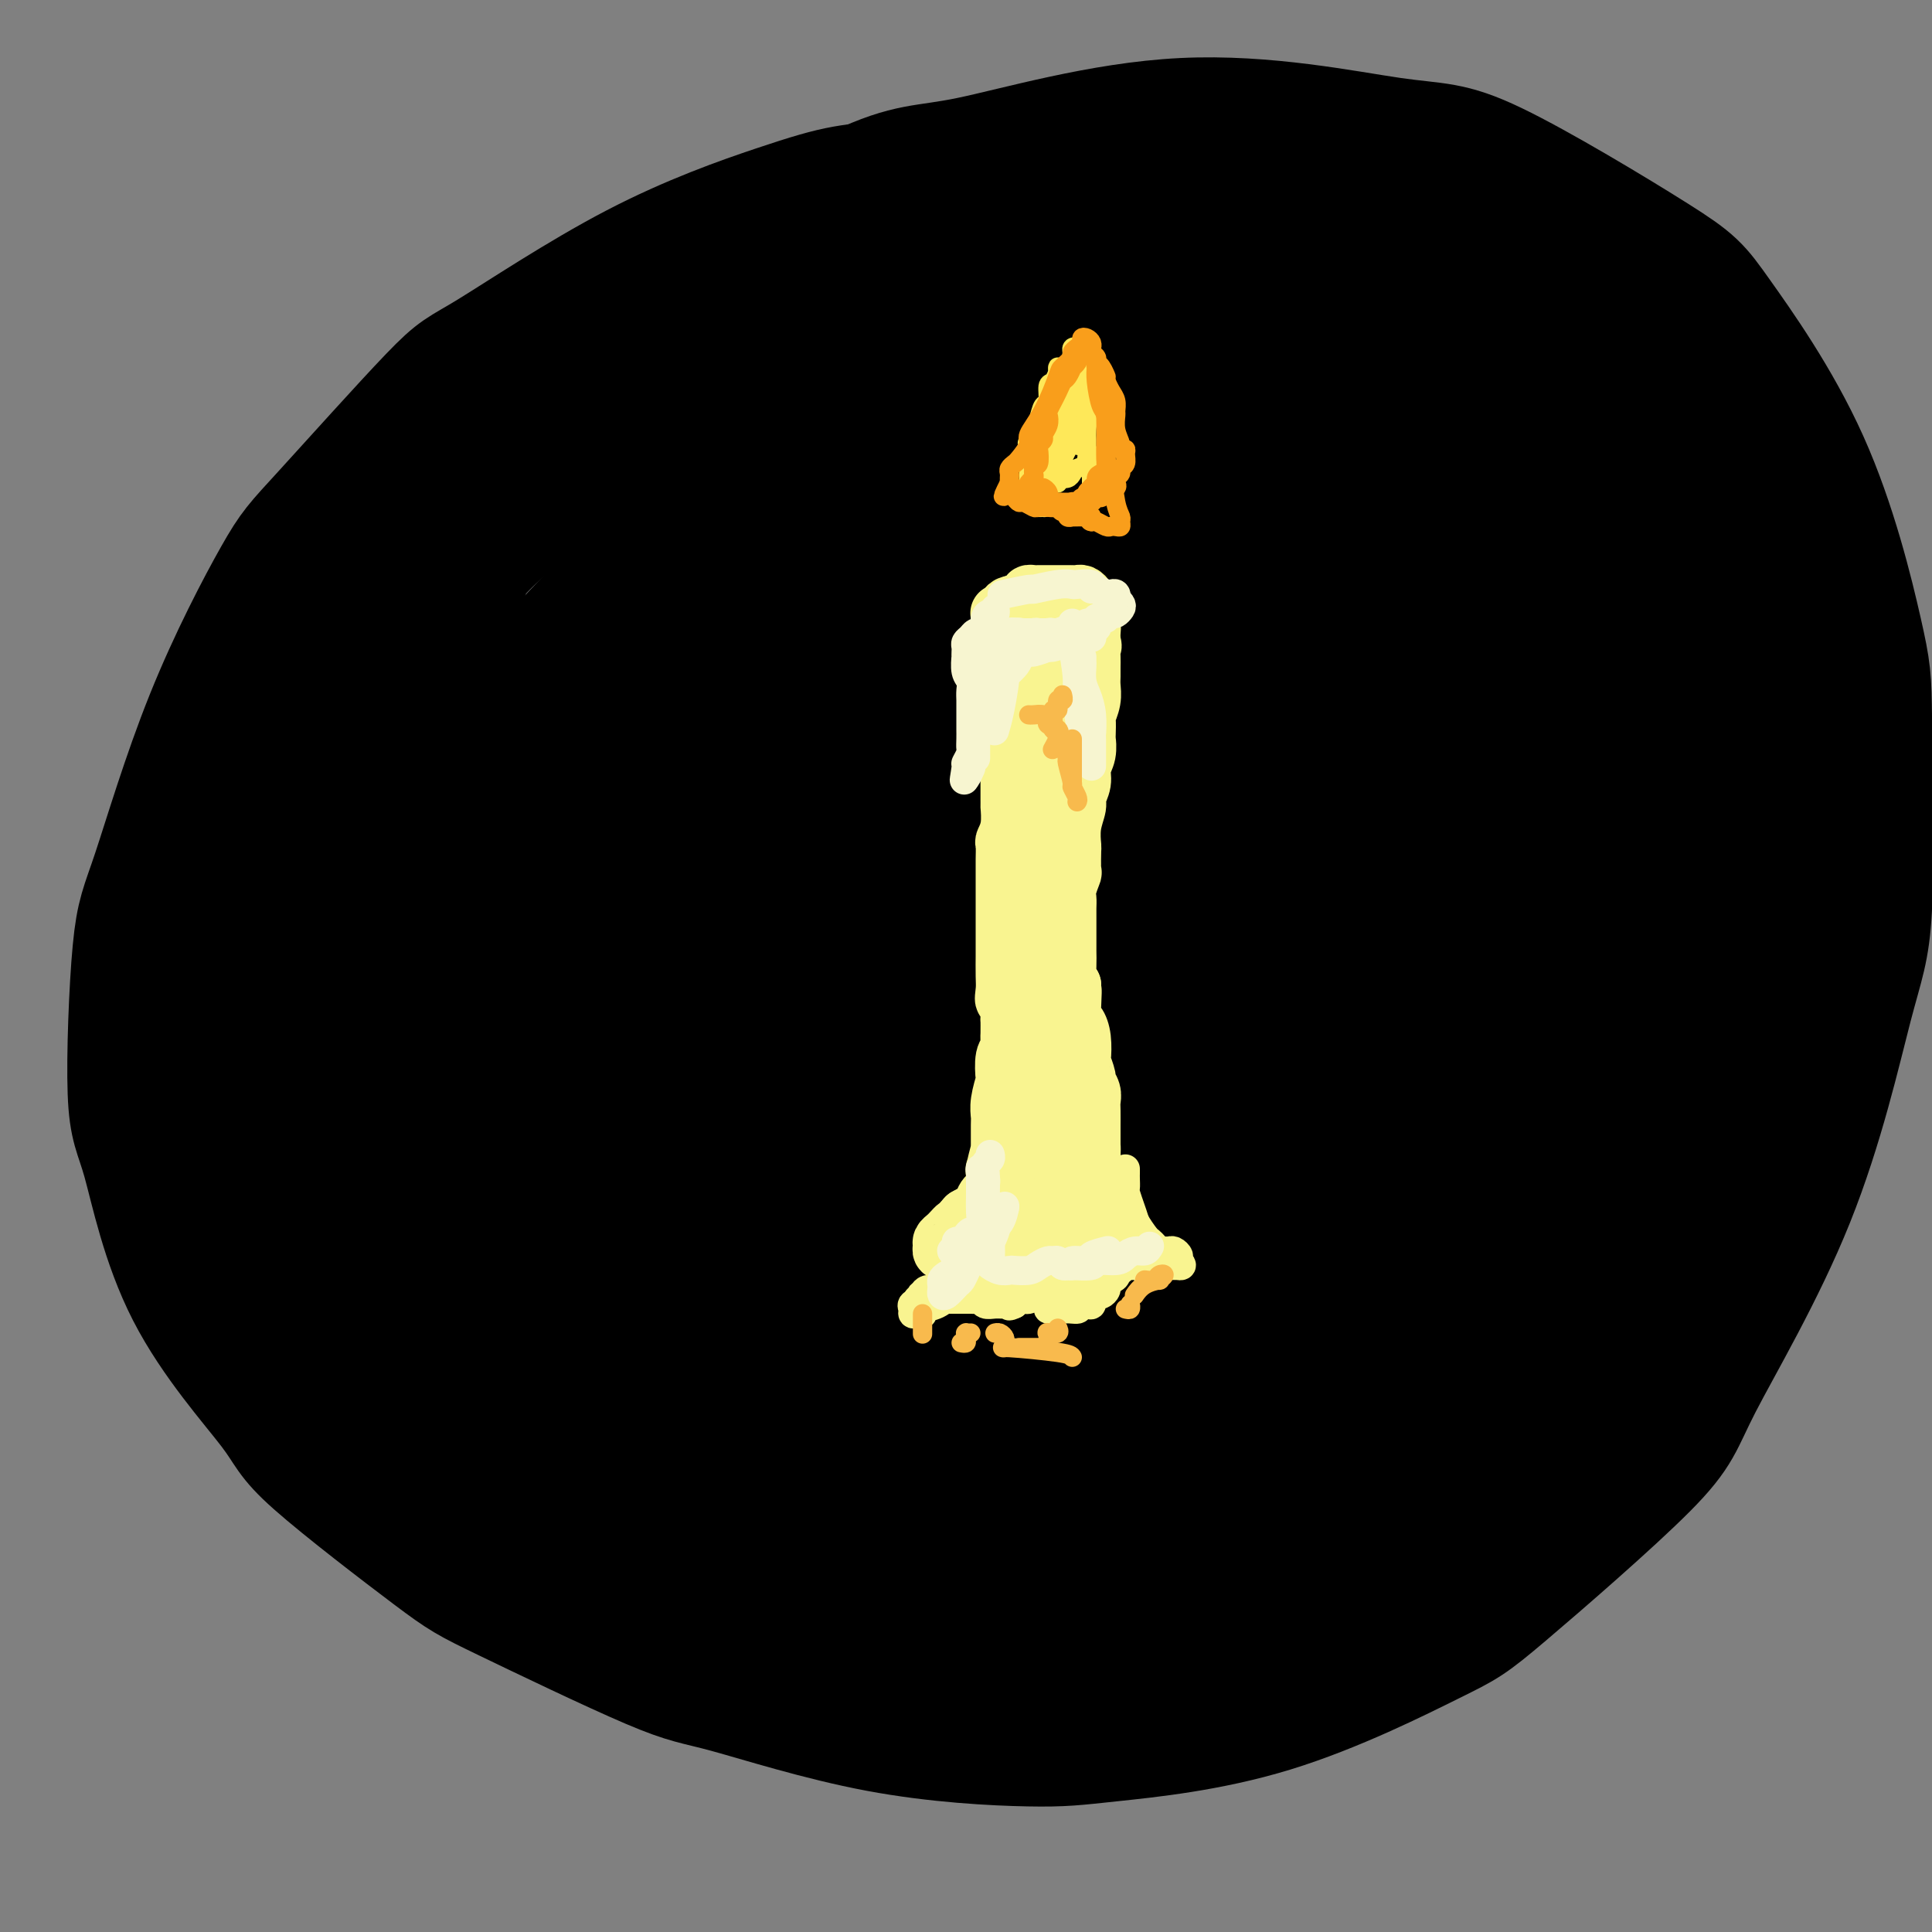 <svg viewBox='0 0 400 400' version='1.1' xmlns='http://www.w3.org/2000/svg' xmlns:xlink='http://www.w3.org/1999/xlink'><rect x="0" y="0" width="400" height="400" fill="#808080" stroke="none"/><g fill='none' stroke='#000000' stroke-width='28' stroke-linecap='round' stroke-linejoin='round'><path d='M185,39c-3.291,0.194 -6.583,0.388 -10,1c-3.417,0.612 -6.960,1.641 -14,4c-7.040,2.359 -17.579,6.049 -29,12c-11.421,5.951 -23.726,14.164 -30,18c-6.274,3.836 -6.517,3.295 -12,9c-5.483,5.705 -16.207,17.655 -22,24c-5.793,6.345 -6.654,7.086 -10,13c-3.346,5.914 -9.177,17.001 -14,29c-4.823,11.999 -8.637,24.909 -11,32c-2.363,7.091 -3.273,8.364 -4,16c-0.727,7.636 -1.270,21.634 -1,29c0.270,7.366 1.353,8.099 3,14c1.647,5.901 3.859,16.970 9,27c5.141,10.030 13.211,19.021 17,24c3.789,4.979 3.299,5.947 9,11c5.701,5.053 17.594,14.190 24,19c6.406,4.810 7.323,5.293 15,9c7.677,3.707 22.112,10.638 30,14c7.888,3.362 9.229,3.154 16,5c6.771,1.846 18.973,5.745 31,8c12.027,2.255 23.880,2.864 31,3c7.120,0.136 9.505,-0.202 17,-1c7.495,-0.798 20.098,-2.055 33,-6c12.902,-3.945 26.102,-10.578 33,-14c6.898,-3.422 7.492,-3.635 15,-10c7.508,-6.365 21.928,-18.884 29,-26c7.072,-7.116 6.796,-8.829 11,-17c4.204,-8.171 12.890,-22.798 19,-38c6.110,-15.202 9.645,-30.977 12,-40c2.355,-9.023 3.530,-11.292 4,-20c0.470,-8.708 0.235,-23.854 0,-39'/><path d='M386,149c-0.056,-8.443 -0.196,-10.050 -2,-18c-1.804,-7.950 -5.270,-22.243 -11,-35c-5.730,-12.757 -13.722,-23.977 -18,-30c-4.278,-6.023 -4.841,-6.848 -13,-12c-8.159,-5.152 -23.915,-14.629 -33,-19c-9.085,-4.371 -11.499,-3.634 -21,-5c-9.501,-1.366 -26.088,-4.833 -43,-4c-16.912,0.833 -34.148,5.967 -44,8c-9.852,2.033 -12.320,0.967 -23,6c-10.680,5.033 -29.571,16.166 -39,22c-9.429,5.834 -9.397,6.370 -16,13c-6.603,6.630 -19.842,19.356 -30,33c-10.158,13.644 -17.236,28.208 -21,36c-3.764,7.792 -4.214,8.811 -6,19c-1.786,10.189 -4.908,29.546 -6,40c-1.092,10.454 -0.153,12.005 2,20c2.153,7.995 5.519,22.433 13,35c7.481,12.567 19.077,23.263 25,29c5.923,5.737 6.174,6.516 17,11c10.826,4.484 32.226,12.674 43,17c10.774,4.326 10.922,4.790 23,5c12.078,0.210 36.086,0.168 49,0c12.914,-0.168 14.733,-0.460 25,-4c10.267,-3.540 28.983,-10.327 45,-21c16.017,-10.673 29.336,-25.230 37,-33c7.664,-7.770 9.672,-8.751 15,-21c5.328,-12.249 13.978,-35.766 18,-49c4.022,-13.234 3.418,-16.187 4,-28c0.582,-11.813 2.349,-32.488 0,-49c-2.349,-16.512 -8.814,-28.861 -14,-36c-5.186,-7.139 -9.093,-9.070 -13,-11'/><path d='M349,68c-10.783,-4.580 -31.241,-10.530 -43,-13c-11.759,-2.470 -14.818,-1.459 -28,0c-13.182,1.459 -36.486,3.365 -59,11c-22.514,7.635 -44.238,20.998 -56,28c-11.762,7.002 -13.561,7.644 -23,17c-9.439,9.356 -26.519,27.427 -35,37c-8.481,9.573 -8.362,10.646 -12,19c-3.638,8.354 -11.031,23.987 -14,40c-2.969,16.013 -1.512,32.406 -1,41c0.512,8.594 0.078,9.391 5,17c4.922,7.609 15.198,22.032 21,29c5.802,6.968 7.128,6.482 16,9c8.872,2.518 25.290,8.040 43,9c17.710,0.960 36.714,-2.641 47,-4c10.286,-1.359 11.855,-0.474 24,-6c12.145,-5.526 34.866,-17.462 46,-24c11.134,-6.538 10.680,-7.679 17,-16c6.320,-8.321 19.415,-23.823 27,-43c7.585,-19.177 9.660,-42.028 11,-54c1.340,-11.972 1.946,-13.065 -1,-25c-2.946,-11.935 -9.445,-34.713 -13,-46c-3.555,-11.287 -4.167,-11.085 -10,-16c-5.833,-4.915 -16.889,-14.948 -33,-18c-16.111,-3.052 -37.279,0.879 -49,3c-11.721,2.121 -13.995,2.434 -28,11c-14.005,8.566 -39.740,25.386 -53,35c-13.260,9.614 -14.045,12.024 -21,23c-6.955,10.976 -20.081,30.519 -28,47c-7.919,16.481 -10.632,29.899 -11,44c-0.368,14.101 1.609,28.886 4,38c2.391,9.114 5.195,12.557 8,16'/><path d='M100,277c2.354,4.525 4.238,7.839 12,14c7.762,6.161 21.402,15.169 38,19c16.598,3.831 36.154,2.484 47,2c10.846,-0.484 12.984,-0.107 25,-8c12.016,-7.893 33.912,-24.057 45,-33c11.088,-8.943 11.369,-10.666 17,-22c5.631,-11.334 16.612,-32.278 22,-52c5.388,-19.722 5.184,-38.223 5,-48c-0.184,-9.777 -0.348,-10.831 -6,-18c-5.652,-7.169 -16.791,-20.455 -23,-27c-6.209,-6.545 -7.489,-6.351 -17,-8c-9.511,-1.649 -27.252,-5.141 -48,0c-20.748,5.141 -44.504,18.914 -57,26c-12.496,7.086 -13.732,7.485 -22,17c-8.268,9.515 -23.569,28.145 -31,38c-7.431,9.855 -6.993,10.935 -9,19c-2.007,8.065 -6.460,23.114 -5,35c1.460,11.886 8.834,20.608 13,26c4.166,5.392 5.124,7.453 14,11c8.876,3.547 25.668,8.578 35,11c9.332,2.422 11.202,2.233 22,0c10.798,-2.233 30.523,-6.511 48,-16c17.477,-9.489 32.705,-24.189 41,-32c8.295,-7.811 9.657,-8.734 16,-21c6.343,-12.266 17.668,-35.875 23,-48c5.332,-12.125 4.671,-12.767 3,-20c-1.671,-7.233 -4.351,-21.057 -7,-28c-2.649,-6.943 -5.267,-7.005 -13,-10c-7.733,-2.995 -20.582,-8.922 -35,-10c-14.418,-1.078 -30.405,2.692 -41,6c-10.595,3.308 -15.797,6.154 -21,9'/><path d='M191,109c-10.879,7.547 -27.578,21.915 -36,30c-8.422,8.085 -8.569,9.887 -13,18c-4.431,8.113 -13.148,22.536 -16,36c-2.852,13.464 0.162,25.968 2,33c1.838,7.032 2.502,8.592 7,14c4.498,5.408 12.830,14.663 24,19c11.170,4.337 25.177,3.755 33,4c7.823,0.245 9.461,1.318 19,-4c9.539,-5.318 26.977,-17.028 36,-24c9.023,-6.972 9.630,-9.207 15,-20c5.370,-10.793 15.502,-30.145 19,-45c3.498,-14.855 0.361,-25.212 -1,-31c-1.361,-5.788 -0.945,-7.008 -7,-12c-6.055,-4.992 -18.581,-13.755 -25,-18c-6.419,-4.245 -6.732,-3.970 -17,-2c-10.268,1.970 -30.492,5.635 -41,8c-10.508,2.365 -11.302,3.428 -19,10c-7.698,6.572 -22.301,18.651 -32,32c-9.699,13.349 -14.492,27.966 -17,36c-2.508,8.034 -2.729,9.483 -2,18c0.729,8.517 2.407,24.101 4,32c1.593,7.899 3.099,8.114 9,12c5.901,3.886 16.197,11.445 22,15c5.803,3.555 7.113,3.107 15,2c7.887,-1.107 22.351,-2.872 36,-13c13.649,-10.128 26.483,-28.618 34,-40c7.517,-11.382 9.719,-15.655 15,-27c5.281,-11.345 13.642,-29.763 16,-43c2.358,-13.237 -1.288,-21.295 -3,-26c-1.712,-4.705 -1.489,-6.059 -6,-9c-4.511,-2.941 -13.755,-7.471 -23,-12'/><path d='M239,102c-5.779,-2.257 -8.726,-1.899 -17,-1c-8.274,0.899 -21.875,2.341 -34,7c-12.125,4.659 -22.775,12.536 -29,17c-6.225,4.464 -8.026,5.516 -13,12c-4.974,6.484 -13.122,18.401 -17,25c-3.878,6.599 -3.488,7.879 -4,13c-0.512,5.121 -1.927,14.081 -1,21c0.927,6.919 4.197,11.795 6,15c1.803,3.205 2.139,4.737 6,6c3.861,1.263 11.245,2.257 15,3c3.755,0.743 3.879,1.234 8,-2c4.121,-3.234 12.240,-10.194 16,-14c3.760,-3.806 3.162,-4.460 4,-8c0.838,-3.540 3.111,-9.967 3,-17c-0.111,-7.033 -2.608,-14.671 -4,-19c-1.392,-4.329 -1.680,-5.349 -4,-10c-2.320,-4.651 -6.673,-12.932 -10,-21c-3.327,-8.068 -5.627,-15.922 -7,-20c-1.373,-4.078 -1.819,-4.380 -2,-8c-0.181,-3.620 -0.097,-10.560 0,-14c0.097,-3.440 0.209,-3.382 2,-6c1.791,-2.618 5.263,-7.911 11,-12c5.737,-4.089 13.740,-6.973 18,-8c4.260,-1.027 4.777,-0.198 8,0c3.223,0.198 9.153,-0.237 12,0c2.847,0.237 2.610,1.145 4,2c1.390,0.855 4.406,1.657 6,3c1.594,1.343 1.768,3.226 2,4c0.232,0.774 0.524,0.439 0,1c-0.524,0.561 -1.864,2.017 -4,3c-2.136,0.983 -5.068,1.491 -8,2'/><path d='M206,76c-6.053,1.622 -15.185,2.677 -24,4c-8.815,1.323 -17.314,2.913 -22,4c-4.686,1.087 -5.558,1.670 -11,3c-5.442,1.330 -15.454,3.406 -21,5c-5.546,1.594 -6.628,2.705 -11,6c-4.372,3.295 -12.035,8.772 -18,15c-5.965,6.228 -10.231,13.205 -13,17c-2.769,3.795 -4.042,4.409 -6,10c-1.958,5.591 -4.602,16.161 -6,22c-1.398,5.839 -1.551,6.949 -2,13c-0.449,6.051 -1.194,17.043 -1,27c0.194,9.957 1.327,18.880 2,24c0.673,5.120 0.887,6.437 2,10c1.113,3.563 3.124,9.371 4,12c0.876,2.629 0.617,2.077 1,3c0.383,0.923 1.409,3.321 2,4c0.591,0.679 0.747,-0.360 1,0c0.253,0.360 0.603,2.119 0,-3c-0.603,-5.119 -2.157,-17.114 -3,-24c-0.843,-6.886 -0.973,-8.661 0,-19c0.973,-10.339 3.048,-29.241 4,-39c0.952,-9.759 0.781,-10.374 2,-16c1.219,-5.626 3.829,-16.263 6,-24c2.171,-7.737 3.902,-12.573 5,-15c1.098,-2.427 1.561,-2.444 2,-3c0.439,-0.556 0.853,-1.652 1,-2c0.147,-0.348 0.025,0.050 0,0c-0.025,-0.050 0.045,-0.550 -4,4c-4.045,4.550 -12.204,14.148 -16,19c-3.796,4.852 -3.227,4.958 -5,9c-1.773,4.042 -5.886,12.021 -10,20'/><path d='M65,162c-2.901,5.984 -2.652,6.444 -4,10c-1.348,3.556 -4.293,10.208 -7,18c-2.707,7.792 -5.178,16.723 -6,21c-0.822,4.277 0.003,3.899 0,9c-0.003,5.101 -0.836,15.681 -1,21c-0.164,5.319 0.341,5.375 1,9c0.659,3.625 1.471,10.817 3,17c1.529,6.183 3.776,11.357 5,14c1.224,2.643 1.427,2.755 3,5c1.573,2.245 4.516,6.621 7,10c2.484,3.379 4.509,5.760 6,7c1.491,1.240 2.446,1.339 3,2c0.554,0.661 0.705,1.884 1,2c0.295,0.116 0.733,-0.874 1,0c0.267,0.874 0.363,3.613 -1,-1c-1.363,-4.613 -4.185,-16.580 -6,-23c-1.815,-6.420 -2.623,-7.295 -5,-15c-2.377,-7.705 -6.325,-22.240 -8,-30c-1.675,-7.760 -1.078,-8.745 -2,-13c-0.922,-4.255 -3.362,-11.779 -5,-18c-1.638,-6.221 -2.474,-11.137 -3,-14c-0.526,-2.863 -0.743,-3.672 -1,-5c-0.257,-1.328 -0.553,-3.173 -1,-4c-0.447,-0.827 -1.045,-0.634 -1,-1c0.045,-0.366 0.731,-1.290 1,1c0.269,2.290 0.119,7.793 1,14c0.881,6.207 2.793,13.117 4,17c1.207,3.883 1.710,4.738 3,9c1.290,4.262 3.369,11.932 5,17c1.631,5.068 2.816,7.534 4,10'/><path d='M62,251c3.506,8.730 6.269,12.555 10,18c3.731,5.445 8.428,12.510 11,16c2.572,3.490 3.018,3.403 5,6c1.982,2.597 5.499,7.877 9,12c3.501,4.123 6.987,7.090 9,9c2.013,1.910 2.555,2.764 5,5c2.445,2.236 6.793,5.854 9,8c2.207,2.146 2.273,2.821 5,5c2.727,2.179 8.114,5.864 11,8c2.886,2.136 3.269,2.723 6,4c2.731,1.277 7.810,3.242 14,5c6.190,1.758 13.491,3.307 17,4c3.509,0.693 3.225,0.530 8,0c4.775,-0.530 14.607,-1.428 20,-2c5.393,-0.572 6.345,-0.818 11,-2c4.655,-1.182 13.013,-3.299 21,-5c7.987,-1.701 15.604,-2.987 20,-4c4.396,-1.013 5.571,-1.755 11,-3c5.429,-1.245 15.111,-2.993 20,-4c4.889,-1.007 4.984,-1.273 9,-3c4.016,-1.727 11.953,-4.916 18,-9c6.047,-4.084 10.203,-9.065 13,-12c2.797,-2.935 4.234,-3.825 7,-8c2.766,-4.175 6.862,-11.634 9,-16c2.138,-4.366 2.318,-5.638 4,-10c1.682,-4.362 4.865,-11.815 7,-20c2.135,-8.185 3.221,-17.102 4,-22c0.779,-4.898 1.250,-5.777 2,-11c0.750,-5.223 1.779,-14.791 2,-20c0.221,-5.209 -0.365,-6.060 -1,-10c-0.635,-3.940 -1.317,-10.970 -2,-18'/><path d='M356,172c-0.790,-11.203 -2.267,-15.211 -3,-18c-0.733,-2.789 -0.724,-4.361 -2,-9c-1.276,-4.639 -3.837,-12.346 -5,-16c-1.163,-3.654 -0.927,-3.256 -2,-6c-1.073,-2.744 -3.453,-8.629 -5,-13c-1.547,-4.371 -2.260,-7.227 -3,-9c-0.740,-1.773 -1.506,-2.462 -2,-4c-0.494,-1.538 -0.718,-3.924 -1,-5c-0.282,-1.076 -0.624,-0.842 -1,-1c-0.376,-0.158 -0.785,-0.706 -1,-1c-0.215,-0.294 -0.235,-0.332 1,1c1.235,1.332 3.725,4.035 5,6c1.275,1.965 1.336,3.194 3,7c1.664,3.806 4.933,10.190 7,14c2.067,3.810 2.932,5.048 4,9c1.068,3.952 2.338,10.619 3,18c0.662,7.381 0.714,15.475 1,20c0.286,4.525 0.804,5.481 0,12c-0.804,6.519 -2.931,18.600 -4,25c-1.069,6.400 -1.080,7.118 -2,12c-0.920,4.882 -2.750,13.927 -5,22c-2.250,8.073 -4.921,15.175 -6,19c-1.079,3.825 -0.567,4.374 -2,8c-1.433,3.626 -4.811,10.329 -8,16c-3.189,5.671 -6.190,10.311 -8,13c-1.810,2.689 -2.430,3.428 -4,5c-1.570,1.572 -4.091,3.978 -5,5c-0.909,1.022 -0.206,0.660 -1,1c-0.794,0.340 -3.084,1.383 -4,-1c-0.916,-2.383 -0.458,-8.191 0,-14'/><path d='M306,288c0.016,-3.517 0.056,-5.309 2,-12c1.944,-6.691 5.791,-18.282 8,-24c2.209,-5.718 2.781,-5.564 6,-11c3.219,-5.436 9.084,-16.463 12,-22c2.916,-5.537 2.881,-5.583 5,-8c2.119,-2.417 6.390,-7.204 9,-10c2.610,-2.796 3.558,-3.600 4,-4c0.442,-0.400 0.378,-0.395 1,-1c0.622,-0.605 1.931,-1.820 1,1c-0.931,2.820 -4.100,9.676 -6,13c-1.900,3.324 -2.530,3.117 -6,7c-3.470,3.883 -9.778,11.856 -13,16c-3.222,4.144 -3.357,4.458 -6,8c-2.643,3.542 -7.793,10.311 -13,16c-5.207,5.689 -10.469,10.298 -13,13c-2.531,2.702 -2.330,3.499 -5,6c-2.670,2.501 -8.210,6.707 -11,9c-2.790,2.293 -2.829,2.671 -6,5c-3.171,2.329 -9.473,6.607 -13,9c-3.527,2.393 -4.280,2.899 -9,6c-4.720,3.101 -13.406,8.795 -18,12c-4.594,3.205 -5.095,3.919 -9,6c-3.905,2.081 -11.214,5.528 -18,8c-6.786,2.472 -13.050,3.967 -17,5c-3.950,1.033 -5.588,1.602 -9,2c-3.412,0.398 -8.600,0.623 -14,0c-5.400,-0.623 -11.013,-2.095 -14,-3c-2.987,-0.905 -3.347,-1.243 -6,-3c-2.653,-1.757 -7.599,-4.935 -10,-7c-2.401,-2.065 -2.257,-3.019 -3,-5c-0.743,-1.981 -2.371,-4.991 -4,-8'/><path d='M131,312c-1.762,-3.502 -2.667,-5.757 -3,-7c-0.333,-1.243 -0.094,-1.473 0,-2c0.094,-0.527 0.044,-1.351 0,-2c-0.044,-0.649 -0.083,-1.123 0,-1c0.083,0.123 0.289,0.843 1,1c0.711,0.157 1.926,-0.250 4,1c2.074,1.250 5.006,4.156 10,7c4.994,2.844 12.051,5.625 16,7c3.949,1.375 4.791,1.342 9,2c4.209,0.658 11.785,2.005 18,2c6.215,-0.005 11.070,-1.364 14,-2c2.930,-0.636 3.936,-0.549 6,-1c2.064,-0.451 5.185,-1.441 7,-2c1.815,-0.559 2.322,-0.688 3,-1c0.678,-0.312 1.525,-0.807 1,-2c-0.525,-1.193 -2.422,-3.084 -4,-4c-1.578,-0.916 -2.837,-0.858 -7,-2c-4.163,-1.142 -11.230,-3.485 -18,-5c-6.770,-1.515 -13.244,-2.201 -20,-4c-6.756,-1.799 -13.793,-4.711 -18,-6c-4.207,-1.289 -5.584,-0.955 -10,-3c-4.416,-2.045 -11.869,-6.468 -16,-9c-4.131,-2.532 -4.938,-3.173 -8,-6c-3.062,-2.827 -8.377,-7.839 -12,-14c-3.623,-6.161 -5.552,-13.471 -7,-17c-1.448,-3.529 -2.413,-3.277 -3,-7c-0.587,-3.723 -0.797,-11.421 -1,-15c-0.203,-3.579 -0.401,-3.041 0,-5c0.401,-1.959 1.400,-6.417 2,-9c0.600,-2.583 0.800,-3.292 1,-4'/><path d='M96,202c0.539,-5.269 0.887,-1.941 1,-1c0.113,0.941 -0.008,-0.504 0,-1c0.008,-0.496 0.147,-0.044 1,2c0.853,2.044 2.420,5.679 3,8c0.580,2.321 0.171,3.328 1,7c0.829,3.672 2.895,10.009 4,17c1.105,6.991 1.249,14.634 2,19c0.751,4.366 2.111,5.453 3,9c0.889,3.547 1.309,9.554 4,15c2.691,5.446 7.655,10.332 10,13c2.345,2.668 2.073,3.117 6,6c3.927,2.883 12.053,8.200 16,11c3.947,2.800 3.716,3.084 9,4c5.284,0.916 16.083,2.466 22,3c5.917,0.534 6.952,0.053 12,-1c5.048,-1.053 14.109,-2.677 23,-6c8.891,-3.323 17.614,-8.345 22,-11c4.386,-2.655 4.437,-2.942 9,-7c4.563,-4.058 13.640,-11.888 18,-16c4.360,-4.112 4.003,-4.506 7,-8c2.997,-3.494 9.349,-10.088 14,-15c4.651,-4.912 7.601,-8.144 9,-10c1.399,-1.856 1.248,-2.338 2,-4c0.752,-1.662 2.407,-4.504 3,-6c0.593,-1.496 0.125,-1.646 0,-2c-0.125,-0.354 0.093,-0.911 -4,0c-4.093,0.911 -12.497,3.291 -17,5c-4.503,1.709 -5.104,2.747 -10,6c-4.896,3.253 -14.087,8.722 -19,12c-4.913,3.278 -5.546,4.365 -9,7c-3.454,2.635 -9.727,6.817 -16,11'/><path d='M222,269c-11.132,7.978 -11.961,9.924 -13,11c-1.039,1.076 -2.288,1.282 -5,3c-2.712,1.718 -6.885,4.946 -9,7c-2.115,2.054 -2.170,2.933 -4,4c-1.830,1.067 -5.435,2.324 -9,4c-3.565,1.676 -7.090,3.773 -9,5c-1.910,1.227 -2.206,1.584 -5,2c-2.794,0.416 -8.087,0.891 -11,1c-2.913,0.109 -3.446,-0.148 -6,-1c-2.554,-0.852 -7.128,-2.301 -11,-6c-3.872,-3.699 -7.041,-9.650 -9,-13c-1.959,-3.350 -2.708,-4.100 -4,-10c-1.292,-5.900 -3.126,-16.951 -4,-23c-0.874,-6.049 -0.789,-7.098 0,-14c0.789,-6.902 2.281,-19.659 5,-33c2.719,-13.341 6.664,-27.268 9,-35c2.336,-7.732 3.063,-9.271 6,-17c2.937,-7.729 8.085,-21.648 11,-29c2.915,-7.352 3.597,-8.139 5,-11c1.403,-2.861 3.526,-7.798 5,-11c1.474,-3.202 2.300,-4.669 3,-2c0.700,2.669 1.273,9.474 1,15c-0.273,5.526 -1.393,9.772 -4,19c-2.607,9.228 -6.702,23.438 -10,39c-3.298,15.562 -5.799,32.475 -7,42c-1.201,9.525 -1.101,11.663 -1,20c0.101,8.337 0.202,22.874 0,30c-0.202,7.126 -0.708,6.842 0,10c0.708,3.158 2.631,9.760 4,14c1.369,4.240 2.185,6.120 3,8'/><path d='M153,298c1.520,3.804 1.819,2.314 2,2c0.181,-0.314 0.242,0.548 1,1c0.758,0.452 2.213,0.495 4,-7c1.787,-7.495 3.907,-22.527 5,-39c1.093,-16.473 1.160,-34.388 1,-44c-0.160,-9.612 -0.548,-10.922 0,-22c0.548,-11.078 2.032,-31.923 3,-43c0.968,-11.077 1.422,-12.386 3,-19c1.578,-6.614 4.282,-18.534 6,-26c1.718,-7.466 2.449,-10.480 3,-12c0.551,-1.520 0.921,-1.548 1,-2c0.079,-0.452 -0.134,-1.329 0,-2c0.134,-0.671 0.616,-1.135 0,2c-0.616,3.135 -2.329,9.870 -5,22c-2.671,12.130 -6.301,29.657 -8,39c-1.699,9.343 -1.467,10.503 -2,20c-0.533,9.497 -1.830,27.332 -2,37c-0.170,9.668 0.789,11.169 2,19c1.211,7.831 2.676,21.991 5,34c2.324,12.009 5.509,21.867 7,27c1.491,5.133 1.288,5.540 3,9c1.712,3.460 5.338,9.971 7,13c1.662,3.029 1.359,2.575 2,3c0.641,0.425 2.225,1.728 3,2c0.775,0.272 0.739,-0.488 1,-1c0.261,-0.512 0.817,-0.776 0,-13c-0.817,-12.224 -3.009,-36.408 -4,-49c-0.991,-12.592 -0.781,-13.592 0,-26c0.781,-12.408 2.133,-36.225 5,-55c2.867,-18.775 7.248,-32.507 10,-41c2.752,-8.493 3.876,-11.746 5,-15'/><path d='M211,112c4.003,-13.997 6.511,-20.991 8,-25c1.489,-4.009 1.957,-5.035 3,-8c1.043,-2.965 2.659,-7.868 5,-12c2.341,-4.132 5.407,-7.491 7,-9c1.593,-1.509 1.712,-1.168 3,-2c1.288,-0.832 3.746,-2.835 5,-4c1.254,-1.165 1.305,-1.490 2,-2c0.695,-0.510 2.034,-1.204 4,-1c1.966,0.204 4.558,1.306 6,2c1.442,0.694 1.733,0.981 5,3c3.267,2.019 9.509,5.771 13,8c3.491,2.229 4.231,2.934 8,6c3.769,3.066 10.567,8.493 17,15c6.433,6.507 12.501,14.093 16,18c3.499,3.907 4.429,4.134 8,8c3.571,3.866 9.783,11.372 13,15c3.217,3.628 3.440,3.380 5,5c1.560,1.620 4.459,5.109 6,7c1.541,1.891 1.725,2.182 1,1c-0.725,-1.182 -2.359,-3.839 -4,-6c-1.641,-2.161 -3.290,-3.825 -7,-8c-3.710,-4.175 -9.483,-10.861 -15,-18c-5.517,-7.139 -10.780,-14.732 -14,-19c-3.220,-4.268 -4.396,-5.210 -9,-9c-4.604,-3.790 -12.635,-10.429 -17,-14c-4.365,-3.571 -5.065,-4.076 -9,-6c-3.935,-1.924 -11.106,-5.268 -18,-7c-6.894,-1.732 -13.510,-1.851 -17,-2c-3.490,-0.149 -3.854,-0.328 -7,0c-3.146,0.328 -9.073,1.164 -15,2'/><path d='M214,50c-6.933,0.284 -4.767,0.995 -6,2c-1.233,1.005 -5.865,2.306 -8,3c-2.135,0.694 -1.773,0.783 -2,1c-0.227,0.217 -1.042,0.562 -2,1c-0.958,0.438 -2.057,0.970 -1,1c1.057,0.030 4.272,-0.442 7,-1c2.728,-0.558 4.970,-1.200 10,-3c5.030,-1.800 12.847,-4.756 21,-7c8.153,-2.244 16.641,-3.775 21,-5c4.359,-1.225 4.588,-2.143 9,-2c4.412,0.143 13.007,1.346 17,2c3.993,0.654 3.386,0.760 6,2c2.614,1.240 8.451,3.613 11,5c2.549,1.387 1.810,1.788 3,3c1.190,1.212 4.309,3.235 6,5c1.691,1.765 1.953,3.274 2,4c0.047,0.726 -0.120,0.671 0,1c0.120,0.329 0.528,1.041 0,1c-0.528,-0.041 -1.991,-0.836 -3,-1c-1.009,-0.164 -1.562,0.305 -6,0c-4.438,-0.305 -12.760,-1.382 -17,-2c-4.240,-0.618 -4.396,-0.777 -8,-1c-3.604,-0.223 -10.655,-0.511 -17,0c-6.345,0.511 -11.985,1.822 -15,2c-3.015,0.178 -3.404,-0.776 -8,1c-4.596,1.776 -13.397,6.283 -18,9c-4.603,2.717 -5.007,3.646 -9,8c-3.993,4.354 -11.575,12.134 -18,20c-6.425,7.866 -11.693,15.819 -15,21c-3.307,5.181 -4.654,7.591 -6,10'/><path d='M168,130c-7.525,11.957 -6.836,16.350 -7,20c-0.164,3.650 -1.181,6.559 -2,12c-0.819,5.441 -1.440,13.416 -1,21c0.440,7.584 1.943,14.776 3,19c1.057,4.224 1.670,5.479 3,10c1.330,4.521 3.377,12.309 5,16c1.623,3.691 2.823,3.287 4,5c1.177,1.713 2.331,5.544 3,7c0.669,1.456 0.852,0.537 1,1c0.148,0.463 0.260,2.308 1,1c0.740,-1.308 2.108,-5.769 3,-9c0.892,-3.231 1.308,-5.232 2,-14c0.692,-8.768 1.658,-24.304 2,-33c0.342,-8.696 0.058,-10.553 1,-18c0.942,-7.447 3.109,-20.483 6,-32c2.891,-11.517 6.507,-21.515 9,-27c2.493,-5.485 3.862,-6.457 7,-11c3.138,-4.543 8.045,-12.658 11,-17c2.955,-4.342 3.958,-4.913 7,-7c3.042,-2.087 8.124,-5.692 13,-8c4.876,-2.308 9.546,-3.318 12,-4c2.454,-0.682 2.692,-1.034 5,0c2.308,1.034 6.684,3.455 10,7c3.316,3.545 5.570,8.215 7,11c1.430,2.785 2.034,3.687 4,7c1.966,3.313 5.294,9.039 7,12c1.706,2.961 1.791,3.158 3,5c1.209,1.842 3.540,5.329 5,7c1.460,1.671 2.047,1.527 3,2c0.953,0.473 2.272,1.564 3,2c0.728,0.436 0.864,0.218 1,0'/><path d='M299,115c1.375,0.665 1.312,0.328 1,-1c-0.312,-1.328 -0.872,-3.646 -1,-5c-0.128,-1.354 0.177,-1.745 -2,-4c-2.177,-2.255 -6.837,-6.375 -13,-10c-6.163,-3.625 -13.831,-6.755 -18,-8c-4.169,-1.245 -4.839,-0.605 -10,-1c-5.161,-0.395 -14.812,-1.825 -20,-2c-5.188,-0.175 -5.913,0.905 -9,2c-3.087,1.095 -8.537,2.204 -13,4c-4.463,1.796 -7.940,4.280 -10,6c-2.060,1.720 -2.704,2.675 -4,5c-1.296,2.325 -3.245,6.021 -4,8c-0.755,1.979 -0.316,2.241 0,4c0.316,1.759 0.510,5.016 5,6c4.490,0.984 13.278,-0.306 18,-1c4.722,-0.694 5.379,-0.792 12,-4c6.621,-3.208 19.205,-9.528 26,-13c6.795,-3.472 7.800,-4.098 13,-7c5.200,-2.902 14.595,-8.080 22,-11c7.405,-2.920 12.818,-3.584 16,-4c3.182,-0.416 4.131,-0.586 7,0c2.869,0.586 7.659,1.926 10,3c2.341,1.074 2.235,1.881 4,4c1.765,2.119 5.401,5.548 7,11c1.599,5.452 1.160,12.925 1,17c-0.160,4.075 -0.043,4.751 0,9c0.043,4.249 0.012,12.069 0,16c-0.012,3.931 -0.003,3.971 0,6c0.003,2.029 0.001,6.046 0,9c-0.001,2.954 -0.000,4.844 0,6c0.000,1.156 0.000,1.578 0,2'/><path d='M337,162c-0.090,10.549 -0.815,4.423 0,-1c0.815,-5.423 3.171,-10.141 5,-17c1.829,-6.859 3.131,-15.857 4,-21c0.869,-5.143 1.305,-6.429 2,-11c0.695,-4.571 1.651,-12.426 2,-16c0.349,-3.574 0.093,-2.866 0,-4c-0.093,-1.134 -0.021,-4.111 0,-6c0.021,-1.889 -0.008,-2.692 0,-3c0.008,-0.308 0.055,-0.122 0,0c-0.055,0.122 -0.211,0.180 0,0c0.211,-0.180 0.788,-0.598 1,1c0.212,1.598 0.060,5.211 0,10c-0.060,4.789 -0.027,10.753 0,14c0.027,3.247 0.049,3.778 0,7c-0.049,3.222 -0.167,9.137 0,12c0.167,2.863 0.621,2.674 1,4c0.379,1.326 0.684,4.166 1,6c0.316,1.834 0.643,2.661 1,3c0.357,0.339 0.744,0.189 1,0c0.256,-0.189 0.382,-0.418 1,-1c0.618,-0.582 1.728,-1.518 3,-5c1.272,-3.482 2.707,-9.509 3,-16c0.293,-6.491 -0.555,-13.445 -1,-17c-0.445,-3.555 -0.488,-3.712 -1,-6c-0.512,-2.288 -1.494,-6.707 -2,-9c-0.506,-2.293 -0.538,-2.460 -1,-3c-0.462,-0.540 -1.355,-1.453 -2,-2c-0.645,-0.547 -1.041,-0.728 -3,2c-1.959,2.728 -5.479,8.364 -9,14'/><path d='M343,97c-2.096,3.000 -1.338,2.501 -4,8c-2.662,5.499 -8.746,16.995 -12,23c-3.254,6.005 -3.678,6.517 -6,12c-2.322,5.483 -6.543,15.936 -11,27c-4.457,11.064 -9.149,22.738 -12,29c-2.851,6.262 -3.860,7.112 -8,16c-4.140,8.888 -11.410,25.815 -15,34c-3.590,8.185 -3.499,7.629 -6,12c-2.501,4.371 -7.594,13.669 -10,18c-2.406,4.331 -2.126,3.697 -3,5c-0.874,1.303 -2.901,4.545 -4,6c-1.099,1.455 -1.269,1.125 -2,1c-0.731,-0.125 -2.021,-0.044 -3,0c-0.979,0.044 -1.645,0.051 -2,-3c-0.355,-3.051 -0.398,-9.159 0,-13c0.398,-3.841 1.239,-5.414 3,-9c1.761,-3.586 4.444,-9.185 7,-14c2.556,-4.815 4.984,-8.845 6,-11c1.016,-2.155 0.619,-2.434 1,-3c0.381,-0.566 1.539,-1.418 2,-2c0.461,-0.582 0.223,-0.894 0,-1c-0.223,-0.106 -0.433,-0.004 -1,1c-0.567,1.004 -1.493,2.912 -6,8c-4.507,5.088 -12.597,13.358 -20,22c-7.403,8.642 -14.120,17.656 -18,23c-3.880,5.344 -4.922,7.017 -8,11c-3.078,3.983 -8.192,10.277 -11,13c-2.808,2.723 -3.309,1.874 -4,3c-0.691,1.126 -1.571,4.226 -1,2c0.571,-2.226 2.592,-9.779 5,-16c2.408,-6.221 5.204,-11.111 8,-16'/><path d='M208,283c5.449,-12.303 13.071,-28.059 17,-37c3.929,-8.941 4.164,-11.065 7,-19c2.836,-7.935 8.274,-21.680 12,-34c3.726,-12.320 5.740,-23.214 7,-29c1.260,-5.786 1.768,-6.465 2,-11c0.232,-4.535 0.190,-12.925 0,-17c-0.190,-4.075 -0.528,-3.834 -1,-5c-0.472,-1.166 -1.078,-3.738 -2,-5c-0.922,-1.262 -2.160,-1.215 -2,-2c0.160,-0.785 1.718,-2.401 0,0c-1.718,2.401 -6.711,8.818 -10,13c-3.289,4.182 -4.875,6.130 -8,12c-3.125,5.870 -7.791,15.661 -11,26c-3.209,10.339 -4.962,21.224 -6,27c-1.038,5.776 -1.361,6.441 -2,12c-0.639,5.559 -1.593,16.012 -2,21c-0.407,4.988 -0.267,4.512 0,8c0.267,3.488 0.660,10.939 1,16c0.340,5.061 0.627,7.732 1,9c0.373,1.268 0.830,1.132 1,2c0.170,0.868 0.051,2.740 0,2c-0.051,-0.740 -0.034,-4.093 0,-13c0.034,-8.907 0.086,-23.369 0,-31c-0.086,-7.631 -0.309,-8.433 0,-17c0.309,-8.567 1.152,-24.900 2,-33c0.848,-8.100 1.702,-7.969 2,-12c0.298,-4.031 0.039,-12.225 0,-18c-0.039,-5.775 0.143,-9.132 0,-11c-0.143,-1.868 -0.612,-2.248 -1,-3c-0.388,-0.752 -0.694,-1.876 -1,-3'/><path d='M214,131c0.310,-21.690 0.085,-5.416 0,0c-0.085,5.416 -0.029,-0.025 0,0c0.029,0.025 0.030,5.516 0,9c-0.030,3.484 -0.092,4.962 0,9c0.092,4.038 0.338,10.637 1,18c0.662,7.363 1.739,15.490 2,20c0.261,4.510 -0.294,5.405 0,9c0.294,3.595 1.438,9.892 2,13c0.562,3.108 0.542,3.029 1,4c0.458,0.971 1.392,2.992 2,4c0.608,1.008 0.888,1.002 1,1c0.112,-0.002 0.056,-0.001 0,0'/><path d='M238,182c-0.026,0.371 -0.053,0.741 0,1c0.053,0.259 0.185,0.406 0,3c-0.185,2.594 -0.689,7.633 -1,10c-0.311,2.367 -0.430,2.060 -1,8c-0.570,5.940 -1.591,18.126 -2,23c-0.409,4.874 -0.204,2.437 0,0'/></g>
<g fill='none' stroke='#F9F490' stroke-width='12' stroke-linecap='round' stroke-linejoin='round'><path d='M212,139c0.000,0.429 0.000,0.858 0,1c0.000,0.142 0.000,-0.002 0,0c0.000,0.002 0.000,0.152 0,1c0.000,0.848 0.000,2.396 0,3c-0.000,0.604 -0.000,0.264 0,1c0.000,0.736 0.000,2.548 0,4c-0.000,1.452 -0.000,2.543 0,3c0.000,0.457 0.000,0.281 0,1c-0.000,0.719 -0.000,2.332 0,4c0.000,1.668 0.000,3.390 0,4c-0.000,0.610 -0.000,0.109 0,1c0.000,0.891 0.000,3.176 0,4c-0.000,0.824 -0.000,0.189 0,1c0.000,0.811 0.000,3.069 0,4c-0.000,0.931 -0.000,0.534 0,1c0.000,0.466 0.000,1.796 0,3c-0.000,1.204 -0.000,2.284 0,3c0.000,0.716 0.000,1.070 0,2c-0.000,0.930 -0.000,2.436 0,3c0.000,0.564 0.000,0.185 0,1c-0.000,0.815 -0.000,2.823 0,4c0.000,1.177 0.001,1.522 0,2c-0.001,0.478 -0.003,1.089 0,2c0.003,0.911 0.011,2.120 0,3c-0.011,0.880 -0.041,1.429 0,2c0.041,0.571 0.155,1.163 0,2c-0.155,0.837 -0.577,1.918 -1,3'/><path d='M211,202c-0.166,10.052 -0.082,3.681 0,2c0.082,-1.681 0.162,1.329 0,3c-0.162,1.671 -0.565,2.004 -1,3c-0.435,0.996 -0.900,2.656 -1,4c-0.100,1.344 0.166,2.372 0,3c-0.166,0.628 -0.762,0.854 -1,2c-0.238,1.146 -0.116,3.211 0,4c0.116,0.789 0.227,0.303 0,1c-0.227,0.697 -0.793,2.576 -1,4c-0.207,1.424 -0.054,2.392 0,3c0.054,0.608 0.011,0.856 0,2c-0.011,1.144 0.011,3.185 0,4c-0.011,0.815 -0.056,0.405 0,1c0.056,0.595 0.211,2.194 0,3c-0.211,0.806 -0.789,0.818 -1,1c-0.211,0.182 -0.054,0.535 0,1c0.054,0.465 0.004,1.043 0,1c-0.004,-0.043 0.038,-0.705 0,-1c-0.038,-0.295 -0.155,-0.222 0,-1c0.155,-0.778 0.581,-2.407 1,-4c0.419,-1.593 0.830,-3.149 1,-4c0.170,-0.851 0.098,-0.997 0,-2c-0.098,-1.003 -0.222,-2.863 0,-4c0.222,-1.137 0.792,-1.552 1,-3c0.208,-1.448 0.056,-3.928 0,-6c-0.056,-2.072 -0.016,-3.735 0,-5c0.016,-1.265 0.008,-2.133 0,-3'/><path d='M209,211c0.238,-5.921 -0.668,-4.224 -1,-4c-0.332,0.224 -0.089,-1.025 0,-2c0.089,-0.975 0.024,-1.674 0,-3c-0.024,-1.326 -0.006,-3.277 0,-4c0.006,-0.723 0.002,-0.218 0,-1c-0.002,-0.782 -0.000,-2.853 0,-4c0.000,-1.147 0.000,-1.371 0,-2c-0.000,-0.629 -0.000,-1.662 0,-3c0.000,-1.338 0.000,-2.982 0,-4c-0.000,-1.018 -0.001,-1.409 0,-2c0.001,-0.591 0.004,-1.381 0,-2c-0.004,-0.619 -0.015,-1.067 0,-2c0.015,-0.933 0.057,-2.351 0,-3c-0.057,-0.649 -0.211,-0.529 0,-1c0.211,-0.471 0.789,-1.531 1,-3c0.211,-1.469 0.057,-3.346 0,-4c-0.057,-0.654 -0.015,-0.086 0,-1c0.015,-0.914 0.004,-3.308 0,-4c-0.004,-0.692 -0.001,0.320 0,0c0.001,-0.320 0.000,-1.973 0,-3c-0.000,-1.027 -0.000,-1.430 0,-2c0.000,-0.570 0.000,-1.309 0,-2c-0.000,-0.691 -0.000,-1.336 0,-2c0.000,-0.664 0.001,-1.348 0,-2c-0.001,-0.652 -0.004,-1.273 0,-2c0.004,-0.727 0.015,-1.560 0,-2c-0.015,-0.440 -0.057,-0.485 0,-1c0.057,-0.515 0.211,-1.499 0,-2c-0.211,-0.501 -0.788,-0.520 -1,-1c-0.212,-0.480 -0.061,-1.423 0,-2c0.061,-0.577 0.030,-0.789 0,-1'/><path d='M208,140c-0.155,-11.021 -0.042,-3.075 0,-1c0.042,2.075 0.012,-1.721 0,-3c-0.012,-1.279 -0.007,-0.041 0,0c0.007,0.041 0.016,-1.115 0,-2c-0.016,-0.885 -0.057,-1.497 0,-2c0.057,-0.503 0.212,-0.895 0,-1c-0.212,-0.105 -0.790,0.077 -1,0c-0.210,-0.077 -0.052,-0.413 0,-1c0.052,-0.587 -0.001,-1.425 0,-2c0.001,-0.575 0.055,-0.886 0,-1c-0.055,-0.114 -0.218,-0.031 0,0c0.218,0.031 0.817,0.008 1,0c0.183,-0.008 -0.052,-0.002 0,0c0.052,0.002 0.390,0.001 1,0c0.610,-0.001 1.493,-0.000 2,0c0.507,0.000 0.639,0.000 1,0c0.361,-0.000 0.951,-0.000 2,0c1.049,0.000 2.558,0.000 3,0c0.442,-0.000 -0.183,-0.000 0,0c0.183,0.000 1.173,0.000 2,0c0.827,-0.000 1.492,-0.000 2,0c0.508,0.000 0.859,0.000 1,0c0.141,-0.000 0.070,-0.000 0,0'/><path d='M222,127c2.502,-0.107 1.256,0.125 1,0c-0.256,-0.125 0.479,-0.608 1,-1c0.521,-0.392 0.830,-0.694 1,-1c0.170,-0.306 0.201,-0.618 0,-1c-0.201,-0.382 -0.635,-0.834 -1,-1c-0.365,-0.166 -0.661,-0.044 -1,0c-0.339,0.044 -0.721,0.012 -1,0c-0.279,-0.012 -0.456,-0.003 -1,0c-0.544,0.003 -1.455,0.001 -2,0c-0.545,-0.001 -0.723,-0.000 -1,0c-0.277,0.000 -0.653,-0.001 -1,0c-0.347,0.001 -0.666,0.003 -1,0c-0.334,-0.003 -0.685,-0.011 -1,0c-0.315,0.011 -0.596,0.042 -1,0c-0.404,-0.042 -0.933,-0.155 -1,0c-0.067,0.155 0.328,0.580 0,1c-0.328,0.420 -1.379,0.834 -2,1c-0.621,0.166 -0.810,0.083 -1,0'/><path d='M210,125c-2.177,0.469 -1.120,0.641 -1,1c0.120,0.359 -0.696,0.904 -1,1c-0.304,0.096 -0.096,-0.258 0,0c0.096,0.258 0.081,1.126 0,2c-0.081,0.874 -0.229,1.752 0,2c0.229,0.248 0.835,-0.133 1,0c0.165,0.133 -0.112,0.782 0,1c0.112,0.218 0.611,0.007 1,0c0.389,-0.007 0.667,0.191 1,0c0.333,-0.191 0.720,-0.772 1,-1c0.280,-0.228 0.451,-0.104 1,0c0.549,0.104 1.474,0.186 2,0c0.526,-0.186 0.652,-0.642 1,-1c0.348,-0.358 0.919,-0.618 1,-1c0.081,-0.382 -0.329,-0.887 0,-1c0.329,-0.113 1.398,0.166 2,0c0.602,-0.166 0.739,-0.777 1,-1c0.261,-0.223 0.647,-0.056 1,0c0.353,0.056 0.673,0.003 1,0c0.327,-0.003 0.662,0.044 1,0c0.338,-0.044 0.679,-0.177 1,0c0.321,0.177 0.622,0.666 1,1c0.378,0.334 0.833,0.513 1,1c0.167,0.487 0.048,1.282 0,2c-0.048,0.718 -0.024,1.359 0,2'/><path d='M226,133c0.464,1.059 0.124,0.706 0,1c-0.124,0.294 -0.032,1.236 0,2c0.032,0.764 0.005,1.350 0,2c-0.005,0.650 0.013,1.362 0,2c-0.013,0.638 -0.056,1.201 0,2c0.056,0.799 0.211,1.833 0,3c-0.211,1.167 -0.787,2.465 -1,3c-0.213,0.535 -0.061,0.306 0,1c0.061,0.694 0.032,2.310 0,3c-0.032,0.690 -0.065,0.454 0,1c0.065,0.546 0.229,1.874 0,3c-0.229,1.126 -0.850,2.050 -1,3c-0.150,0.950 0.170,1.926 0,3c-0.170,1.074 -0.830,2.245 -1,3c-0.170,0.755 0.150,1.093 0,2c-0.150,0.907 -0.771,2.384 -1,4c-0.229,1.616 -0.065,3.371 0,4c0.065,0.629 0.032,0.132 0,1c-0.032,0.868 -0.061,3.100 0,4c0.061,0.900 0.212,0.469 0,1c-0.212,0.531 -0.789,2.026 -1,3c-0.211,0.974 -0.057,1.428 0,2c0.057,0.572 0.015,1.260 0,2c-0.015,0.740 -0.004,1.530 0,2c0.004,0.470 0.001,0.619 0,1c-0.001,0.381 -0.001,0.994 0,2c0.001,1.006 0.003,2.405 0,3c-0.003,0.595 -0.011,0.386 0,1c0.011,0.614 0.041,2.050 0,3c-0.041,0.950 -0.155,1.414 0,2c0.155,0.586 0.577,1.293 1,2'/><path d='M222,204c-0.622,11.362 -0.177,4.267 0,2c0.177,-2.267 0.086,0.293 0,2c-0.086,1.707 -0.168,2.560 0,3c0.168,0.440 0.585,0.468 1,1c0.415,0.532 0.828,1.566 1,3c0.172,1.434 0.102,3.266 0,4c-0.102,0.734 -0.238,0.371 0,1c0.238,0.629 0.848,2.250 1,3c0.152,0.750 -0.156,0.629 0,1c0.156,0.371 0.774,1.232 1,2c0.226,0.768 0.061,1.441 0,2c-0.061,0.559 -0.016,1.004 0,2c0.016,0.996 0.004,2.542 0,3c-0.004,0.458 -0.001,-0.172 0,0c0.001,0.172 0.000,1.147 0,2c-0.000,0.853 0.000,1.586 0,2c-0.000,0.414 -0.001,0.510 0,1c0.001,0.490 0.004,1.373 0,2c-0.004,0.627 -0.015,0.998 0,1c0.015,0.002 0.057,-0.364 0,0c-0.057,0.364 -0.211,1.460 0,2c0.211,0.540 0.788,0.526 1,1c0.212,0.474 0.061,1.436 0,2c-0.061,0.564 -0.030,0.728 0,1c0.030,0.272 0.061,0.650 0,1c-0.061,0.350 -0.212,0.671 0,1c0.212,0.329 0.788,0.665 1,1c0.212,0.335 0.061,0.667 0,1c-0.061,0.333 -0.030,0.666 0,1'/><path d='M228,252c0.928,7.609 0.249,2.630 0,1c-0.249,-1.630 -0.067,0.088 0,1c0.067,0.912 0.018,1.018 0,1c-0.018,-0.018 -0.005,-0.159 0,0c0.005,0.159 0.002,0.617 0,1c-0.002,0.383 -0.005,0.692 0,1c0.005,0.308 0.016,0.616 0,1c-0.016,0.384 -0.060,0.843 0,1c0.060,0.157 0.222,0.011 0,0c-0.222,-0.011 -0.829,0.112 -1,0c-0.171,-0.112 0.094,-0.461 0,-1c-0.094,-0.539 -0.547,-1.270 -1,-2'/><path d='M226,256c-0.716,-0.945 -1.505,-2.309 -2,-3c-0.495,-0.691 -0.696,-0.710 -1,-2c-0.304,-1.290 -0.713,-3.851 -1,-5c-0.287,-1.149 -0.454,-0.886 -1,-2c-0.546,-1.114 -1.471,-3.604 -2,-6c-0.529,-2.396 -0.662,-4.699 -1,-6c-0.338,-1.301 -0.880,-1.599 -1,-4c-0.120,-2.401 0.181,-6.906 0,-9c-0.181,-2.094 -0.843,-1.776 -1,-3c-0.157,-1.224 0.193,-3.991 0,-7c-0.193,-3.009 -0.929,-6.259 -1,-8c-0.071,-1.741 0.524,-1.973 1,-4c0.476,-2.027 0.834,-5.850 1,-8c0.166,-2.150 0.138,-2.627 0,-4c-0.138,-1.373 -0.388,-3.640 0,-6c0.388,-2.360 1.413,-4.812 2,-6c0.587,-1.188 0.735,-1.113 1,-2c0.265,-0.887 0.646,-2.737 1,-4c0.354,-1.263 0.679,-1.938 1,-3c0.321,-1.062 0.637,-2.512 1,-4c0.363,-1.488 0.773,-3.015 1,-4c0.227,-0.985 0.271,-1.426 0,-2c-0.271,-0.574 -0.857,-1.279 -1,-2c-0.143,-0.721 0.157,-1.457 0,-2c-0.157,-0.543 -0.770,-0.894 -1,-1c-0.230,-0.106 -0.075,0.032 0,0c0.075,-0.032 0.072,-0.235 0,0c-0.072,0.235 -0.212,0.910 -1,3c-0.788,2.090 -2.225,5.597 -3,8c-0.775,2.403 -0.887,3.701 -1,5'/><path d='M217,165c-0.815,4.133 -0.352,6.465 -1,10c-0.648,3.535 -2.408,8.272 -3,11c-0.592,2.728 -0.016,3.446 0,6c0.016,2.554 -0.528,6.944 -1,9c-0.472,2.056 -0.874,1.779 -1,3c-0.126,1.221 0.023,3.941 0,6c-0.023,2.059 -0.216,3.456 0,4c0.216,0.544 0.843,0.234 1,1c0.157,0.766 -0.154,2.609 0,4c0.154,1.391 0.773,2.330 1,3c0.227,0.670 0.060,1.070 0,2c-0.060,0.930 -0.015,2.389 0,3c0.015,0.611 0.000,0.374 0,1c-0.000,0.626 0.015,2.115 0,3c-0.015,0.885 -0.059,1.165 0,2c0.059,0.835 0.222,2.226 0,4c-0.222,1.774 -0.830,3.931 -1,5c-0.170,1.069 0.098,1.049 0,2c-0.098,0.951 -0.562,2.872 -1,4c-0.438,1.128 -0.850,1.464 -1,2c-0.150,0.536 -0.040,1.272 0,2c0.040,0.728 0.008,1.449 0,2c-0.008,0.551 0.008,0.931 0,1c-0.008,0.069 -0.041,-0.174 0,0c0.041,0.174 0.154,0.764 0,1c-0.154,0.236 -0.577,0.118 -1,0'/><path d='M209,256c-0.832,2.710 -0.914,-0.017 -1,-1c-0.086,-0.983 -0.178,-0.224 0,-1c0.178,-0.776 0.626,-3.086 1,-4c0.374,-0.914 0.675,-0.431 1,-1c0.325,-0.569 0.676,-2.189 1,-3c0.324,-0.811 0.622,-0.811 1,-1c0.378,-0.189 0.835,-0.565 1,-1c0.165,-0.435 0.037,-0.929 0,-1c-0.037,-0.071 0.015,0.281 0,1c-0.015,0.719 -0.098,1.805 0,2c0.098,0.195 0.376,-0.500 0,0c-0.376,0.500 -1.405,2.196 -2,3c-0.595,0.804 -0.756,0.716 -1,1c-0.244,0.284 -0.572,0.940 -1,2c-0.428,1.060 -0.955,2.522 -1,3c-0.045,0.478 0.392,-0.029 0,0c-0.392,0.029 -1.612,0.595 -2,1c-0.388,0.405 0.056,0.648 0,1c-0.056,0.352 -0.611,0.812 -1,1c-0.389,0.188 -0.611,0.103 -1,0c-0.389,-0.103 -0.945,-0.225 -1,0c-0.055,0.225 0.391,0.795 0,1c-0.391,0.205 -1.620,0.045 -2,0c-0.380,-0.045 0.090,0.026 0,0c-0.090,-0.026 -0.740,-0.150 -1,0c-0.260,0.150 -0.130,0.575 0,1'/><path d='M200,260c-1.182,1.015 -0.138,1.054 0,1c0.138,-0.054 -0.631,-0.199 -1,0c-0.369,0.199 -0.337,0.744 0,1c0.337,0.256 0.979,0.224 1,0c0.021,-0.224 -0.580,-0.638 0,-1c0.580,-0.362 2.339,-0.671 3,-1c0.661,-0.329 0.223,-0.677 1,-1c0.777,-0.323 2.771,-0.622 4,-1c1.229,-0.378 1.695,-0.834 2,-1c0.305,-0.166 0.450,-0.042 1,0c0.550,0.042 1.505,0.001 2,0c0.495,-0.001 0.531,0.038 1,0c0.469,-0.038 1.372,-0.154 2,0c0.628,0.154 0.980,0.577 1,1c0.020,0.423 -0.293,0.845 0,1c0.293,0.155 1.190,0.043 2,0c0.810,-0.043 1.531,-0.016 2,0c0.469,0.016 0.685,0.019 1,0c0.315,-0.019 0.729,-0.062 1,0c0.271,0.062 0.399,0.229 1,0c0.601,-0.229 1.677,-0.855 2,-1c0.323,-0.145 -0.105,0.192 0,0c0.105,-0.192 0.744,-0.912 1,-1c0.256,-0.088 0.128,0.456 0,1'/><path d='M227,258c4.187,-0.083 1.155,0.710 -1,1c-2.155,0.290 -3.432,0.078 -4,0c-0.568,-0.078 -0.429,-0.021 -2,0c-1.571,0.021 -4.854,0.005 -6,0c-1.146,-0.005 -0.154,0.001 -1,0c-0.846,-0.001 -3.530,-0.008 -5,0c-1.470,0.008 -1.727,0.029 -2,0c-0.273,-0.029 -0.564,-0.110 -1,0c-0.436,0.110 -1.017,0.411 -1,0c0.017,-0.411 0.633,-1.535 1,-2c0.367,-0.465 0.484,-0.271 1,-1c0.516,-0.729 1.429,-2.379 2,-4c0.571,-1.621 0.798,-3.211 1,-4c0.202,-0.789 0.380,-0.776 1,-2c0.620,-1.224 1.684,-3.684 2,-5c0.316,-1.316 -0.115,-1.487 0,-2c0.115,-0.513 0.775,-1.366 1,-2c0.225,-0.634 0.015,-1.049 0,-1c-0.015,0.049 0.166,0.560 0,1c-0.166,0.440 -0.677,0.807 -1,1c-0.323,0.193 -0.458,0.212 -1,1c-0.542,0.788 -1.492,2.347 -2,3c-0.508,0.653 -0.575,0.402 -1,1c-0.425,0.598 -1.207,2.047 -2,3c-0.793,0.953 -1.598,1.410 -2,2c-0.402,0.590 -0.401,1.311 -1,2c-0.599,0.689 -1.800,1.344 -3,2'/><path d='M200,252c-2.415,2.726 -1.953,2.040 -2,2c-0.047,-0.040 -0.602,0.567 -1,1c-0.398,0.433 -0.639,0.691 -1,1c-0.361,0.309 -0.842,0.670 -1,1c-0.158,0.330 0.008,0.628 0,1c-0.008,0.372 -0.190,0.818 0,1c0.190,0.182 0.751,0.102 1,0c0.249,-0.102 0.184,-0.224 1,0c0.816,0.224 2.511,0.796 3,1c0.489,0.204 -0.230,0.041 0,0c0.230,-0.041 1.409,0.042 2,0c0.591,-0.042 0.593,-0.207 1,0c0.407,0.207 1.220,0.788 2,1c0.780,0.212 1.529,0.057 2,0c0.471,-0.057 0.665,-0.015 1,0c0.335,0.015 0.810,0.004 1,0c0.190,-0.004 0.095,-0.002 0,0'/></g>
<g fill='none' stroke='#F9F490' stroke-width='6' stroke-linecap='round' stroke-linejoin='round'><path d='M233,242c0.002,0.369 0.005,0.738 0,1c-0.005,0.262 -0.016,0.417 0,1c0.016,0.583 0.061,1.593 0,2c-0.061,0.407 -0.227,0.212 0,1c0.227,0.788 0.846,2.558 1,3c0.154,0.442 -0.156,-0.444 0,0c0.156,0.444 0.777,2.217 1,3c0.223,0.783 0.049,0.574 0,1c-0.049,0.426 0.028,1.486 0,2c-0.028,0.514 -0.161,0.480 0,1c0.161,0.520 0.616,1.593 1,2c0.384,0.407 0.695,0.146 1,0c0.305,-0.146 0.603,-0.179 1,0c0.397,0.179 0.894,0.570 1,1c0.106,0.430 -0.179,0.900 0,1c0.179,0.100 0.821,-0.169 1,0c0.179,0.169 -0.107,0.777 0,1c0.107,0.223 0.606,0.060 1,0c0.394,-0.060 0.683,-0.016 1,0c0.317,0.016 0.662,0.005 1,0c0.338,-0.005 0.669,-0.002 1,0'/><path d='M244,262c1.225,0.282 0.287,-0.513 0,-1c-0.287,-0.487 0.078,-0.666 0,-1c-0.078,-0.334 -0.598,-0.824 -1,-1c-0.402,-0.176 -0.685,-0.036 -1,0c-0.315,0.036 -0.661,-0.030 -1,0c-0.339,0.030 -0.672,0.156 -1,0c-0.328,-0.156 -0.650,-0.594 -1,-1c-0.350,-0.406 -0.726,-0.781 -1,-1c-0.274,-0.219 -0.444,-0.283 -1,-1c-0.556,-0.717 -1.498,-2.087 -2,-3c-0.502,-0.913 -0.565,-1.369 -1,-2c-0.435,-0.631 -1.244,-1.439 -2,-3c-0.756,-1.561 -1.460,-3.877 -2,-5c-0.540,-1.123 -0.915,-1.054 -1,-2c-0.085,-0.946 0.121,-2.908 0,-4c-0.121,-1.092 -0.568,-1.313 -1,-2c-0.432,-0.687 -0.848,-1.841 -1,-3c-0.152,-1.159 -0.041,-2.322 0,-3c0.041,-0.678 0.011,-0.871 0,-1c-0.011,-0.129 -0.003,-0.193 0,0c0.003,0.193 -0.000,0.642 0,1c0.000,0.358 0.003,0.623 0,2c-0.003,1.377 -0.011,3.864 0,5c0.011,1.136 0.041,0.921 0,2c-0.041,1.079 -0.155,3.451 0,5c0.155,1.549 0.577,2.274 1,3'/><path d='M228,246c0.252,3.303 0.382,3.061 1,4c0.618,0.939 1.725,3.061 2,4c0.275,0.939 -0.281,0.696 0,1c0.281,0.304 1.398,1.156 2,2c0.602,0.844 0.687,1.679 1,2c0.313,0.321 0.854,0.127 1,0c0.146,-0.127 -0.102,-0.188 0,0c0.102,0.188 0.553,0.625 1,1c0.447,0.375 0.891,0.689 1,1c0.109,0.311 -0.117,0.619 0,1c0.117,0.381 0.578,0.835 1,1c0.422,0.165 0.804,0.040 1,0c0.196,-0.040 0.206,0.003 0,0c-0.206,-0.003 -0.629,-0.054 -1,0c-0.371,0.054 -0.691,0.211 -1,0c-0.309,-0.211 -0.608,-0.790 -1,-1c-0.392,-0.210 -0.879,-0.053 -1,0c-0.121,0.053 0.122,0.000 0,0c-0.122,-0.000 -0.610,0.051 -1,0c-0.390,-0.051 -0.682,-0.206 -1,0c-0.318,0.206 -0.662,0.773 -1,1c-0.338,0.227 -0.669,0.113 -1,0'/><path d='M231,263c-1.194,0.179 -0.179,0.626 0,1c0.179,0.374 -0.477,0.674 -1,1c-0.523,0.326 -0.913,0.676 -1,1c-0.087,0.324 0.127,0.620 0,1c-0.127,0.380 -0.597,0.844 -1,1c-0.403,0.156 -0.739,0.004 -1,0c-0.261,-0.004 -0.447,0.139 -1,0c-0.553,-0.139 -1.472,-0.559 -2,-1c-0.528,-0.441 -0.666,-0.902 -1,-1c-0.334,-0.098 -0.863,0.169 -1,0c-0.137,-0.169 0.118,-0.773 0,-1c-0.118,-0.227 -0.609,-0.076 -1,0c-0.391,0.076 -0.681,0.075 -1,0c-0.319,-0.075 -0.666,-0.226 -1,0c-0.334,0.226 -0.654,0.830 -1,1c-0.346,0.170 -0.718,-0.094 -1,0c-0.282,0.094 -0.475,0.546 -1,1c-0.525,0.454 -1.384,0.909 -2,1c-0.616,0.091 -0.990,-0.182 -1,0c-0.010,0.182 0.343,0.818 0,1c-0.343,0.182 -1.384,-0.091 -2,0c-0.616,0.091 -0.808,0.545 -1,1'/><path d='M210,270c-1.583,0.772 -1.040,0.203 -1,0c0.040,-0.203 -0.423,-0.040 -1,0c-0.577,0.040 -1.268,-0.042 -2,0c-0.732,0.042 -1.507,0.207 -2,0c-0.493,-0.207 -0.706,-0.788 -1,-1c-0.294,-0.212 -0.670,-0.057 -1,0c-0.330,0.057 -0.613,0.015 -1,0c-0.387,-0.015 -0.877,-0.004 -1,0c-0.123,0.004 0.122,0.001 0,0c-0.122,-0.001 -0.611,-0.000 -1,0c-0.389,0.000 -0.678,0.000 -1,0c-0.322,-0.000 -0.678,0.000 -1,0c-0.322,-0.000 -0.611,-0.000 -1,0c-0.389,0.000 -0.878,0.001 -1,0c-0.122,-0.001 0.125,-0.003 0,0c-0.125,0.003 -0.621,0.011 -1,0c-0.379,-0.011 -0.640,-0.041 -1,0c-0.360,0.041 -0.817,0.155 -1,0c-0.183,-0.155 -0.091,-0.577 0,-1'/><path d='M192,268c-2.682,-0.153 -0.386,0.466 1,0c1.386,-0.466 1.861,-2.017 2,-3c0.139,-0.983 -0.058,-1.399 1,-2c1.058,-0.601 3.371,-1.389 4,-2c0.629,-0.611 -0.426,-1.045 0,-2c0.426,-0.955 2.334,-2.429 3,-3c0.666,-0.571 0.090,-0.237 0,-1c-0.090,-0.763 0.305,-2.623 1,-4c0.695,-1.377 1.689,-2.271 2,-3c0.311,-0.729 -0.060,-1.295 0,-2c0.060,-0.705 0.552,-1.551 1,-2c0.448,-0.449 0.851,-0.502 1,-1c0.149,-0.498 0.043,-1.443 0,-2c-0.043,-0.557 -0.023,-0.727 0,0c0.023,0.727 0.049,2.351 0,3c-0.049,0.649 -0.174,0.325 -1,2c-0.826,1.675 -2.353,5.351 -3,7c-0.647,1.649 -0.414,1.270 -1,2c-0.586,0.730 -1.992,2.567 -3,4c-1.008,1.433 -1.618,2.460 -2,3c-0.382,0.540 -0.537,0.592 -1,1c-0.463,0.408 -1.234,1.171 -2,2c-0.766,0.829 -1.529,1.725 -2,2c-0.471,0.275 -0.652,-0.071 -1,0c-0.348,0.071 -0.863,0.557 -1,1c-0.137,0.443 0.104,0.841 0,1c-0.104,0.159 -0.552,0.080 -1,0'/><path d='M190,269c-2.104,2.714 -0.365,1.497 0,1c0.365,-0.497 -0.644,-0.276 -1,0c-0.356,0.276 -0.059,0.607 0,1c0.059,0.393 -0.119,0.850 0,1c0.119,0.150 0.536,-0.006 1,0c0.464,0.006 0.977,0.174 1,0c0.023,-0.174 -0.442,-0.691 0,-1c0.442,-0.309 1.792,-0.408 3,-1c1.208,-0.592 2.274,-1.675 3,-2c0.726,-0.325 1.111,0.108 2,0c0.889,-0.108 2.282,-0.757 3,-1c0.718,-0.243 0.759,-0.079 2,0c1.241,0.079 3.680,0.073 5,0c1.320,-0.073 1.520,-0.213 2,0c0.480,0.213 1.239,0.778 2,1c0.761,0.222 1.524,0.102 2,0c0.476,-0.102 0.664,-0.185 1,0c0.336,0.185 0.818,0.638 1,1c0.182,0.362 0.063,0.633 0,1c-0.063,0.367 -0.068,0.830 0,1c0.068,0.170 0.211,0.046 1,0c0.789,-0.046 2.226,-0.013 3,0c0.774,0.013 0.887,0.007 1,0'/><path d='M222,271c2.133,0.398 0.966,-0.607 1,-1c0.034,-0.393 1.269,-0.174 2,0c0.731,0.174 0.957,0.302 1,0c0.043,-0.302 -0.097,-1.034 -1,-2c-0.903,-0.966 -2.568,-2.166 -3,-3c-0.432,-0.834 0.368,-1.302 0,-2c-0.368,-0.698 -1.906,-1.626 -3,-4c-1.094,-2.374 -1.744,-6.193 -2,-8c-0.256,-1.807 -0.117,-1.601 0,-3c0.117,-1.399 0.214,-4.402 0,-8c-0.214,-3.598 -0.737,-7.790 -1,-10c-0.263,-2.210 -0.267,-2.436 0,-5c0.267,-2.564 0.804,-7.465 1,-10c0.196,-2.535 0.052,-2.703 0,-5c-0.052,-2.297 -0.013,-6.723 0,-9c0.013,-2.277 -0.001,-2.406 0,-4c0.001,-1.594 0.016,-4.652 0,-8c-0.016,-3.348 -0.062,-6.986 0,-9c0.062,-2.014 0.231,-2.403 0,-4c-0.231,-1.597 -0.861,-4.401 -1,-6c-0.139,-1.599 0.215,-1.994 0,-3c-0.215,-1.006 -0.998,-2.623 -1,-5c-0.002,-2.377 0.779,-5.515 1,-7c0.221,-1.485 -0.116,-1.315 0,-3c0.116,-1.685 0.685,-5.223 1,-7c0.315,-1.777 0.376,-1.793 1,-3c0.624,-1.207 1.812,-3.603 3,-6'/><path d='M221,136c1.111,-4.478 0.890,-2.673 1,-2c0.110,0.673 0.551,0.216 1,0c0.449,-0.216 0.905,-0.190 1,0c0.095,0.190 -0.171,0.543 0,1c0.171,0.457 0.778,1.017 1,1c0.222,-0.017 0.060,-0.613 0,0c-0.060,0.613 -0.016,2.434 0,6c0.016,3.566 0.005,8.876 0,11c-0.005,2.124 -0.002,1.062 0,0'/></g>
<g fill='none' stroke='#F7F5D0' stroke-width='6' stroke-linecap='round' stroke-linejoin='round'><path d='M208,136c-0.137,-0.033 -0.273,-0.065 0,0c0.273,0.065 0.956,0.228 2,0c1.044,-0.228 2.448,-0.848 3,-1c0.552,-0.152 0.251,0.166 1,0c0.749,-0.166 2.549,-0.814 3,-1c0.451,-0.186 -0.448,0.089 0,0c0.448,-0.089 2.244,-0.542 3,-1c0.756,-0.458 0.473,-0.921 1,-1c0.527,-0.079 1.864,0.228 3,0c1.136,-0.228 2.072,-0.989 2,-1c-0.072,-0.011 -1.152,0.730 -2,1c-0.848,0.270 -1.463,0.069 -2,0c-0.537,-0.069 -0.995,-0.004 -2,0c-1.005,0.004 -2.559,-0.051 -3,0c-0.441,0.051 0.229,0.210 0,0c-0.229,-0.210 -1.356,-0.788 -2,-1c-0.644,-0.212 -0.804,-0.057 -1,0c-0.196,0.057 -0.428,0.015 -1,0c-0.572,-0.015 -1.483,-0.004 -2,0c-0.517,0.004 -0.639,0.001 -1,0c-0.361,-0.001 -0.960,-0.000 -1,0c-0.040,0.000 0.480,0.000 1,0'/><path d='M210,131c-1.956,-0.211 0.155,-0.239 2,0c1.845,0.239 3.425,0.744 4,1c0.575,0.256 0.144,0.265 1,0c0.856,-0.265 2.999,-0.802 4,-1c1.001,-0.198 0.860,-0.057 1,0c0.140,0.057 0.560,0.029 1,0c0.440,-0.029 0.902,-0.059 1,0c0.098,0.059 -0.166,0.208 0,0c0.166,-0.208 0.762,-0.774 1,-1c0.238,-0.226 0.119,-0.113 0,0'/><path d='M227,129c0.140,0.453 0.280,0.906 0,1c-0.280,0.094 -0.981,-0.171 -1,0c-0.019,0.171 0.643,0.778 0,1c-0.643,0.222 -2.591,0.060 -4,0c-1.409,-0.060 -2.279,-0.016 -3,0c-0.721,0.016 -1.293,0.005 -2,0c-0.707,-0.005 -1.548,-0.002 -2,0c-0.452,0.002 -0.514,0.004 -1,0c-0.486,-0.004 -1.394,-0.012 -2,0c-0.606,0.012 -0.909,0.046 -1,0c-0.091,-0.046 0.029,-0.170 0,0c-0.029,0.170 -0.207,0.635 0,1c0.207,0.365 0.798,0.631 1,1c0.202,0.369 0.016,0.841 1,1c0.984,0.159 3.139,0.004 4,0c0.861,-0.004 0.427,0.143 1,0c0.573,-0.143 2.154,-0.577 3,-1c0.846,-0.423 0.956,-0.835 1,-1c0.044,-0.165 0.022,-0.082 0,0'/><path d='M222,129c-0.009,0.320 -0.017,0.640 0,1c0.017,0.360 0.061,0.759 0,1c-0.061,0.241 -0.227,0.324 0,2c0.227,1.676 0.845,4.946 1,7c0.155,2.054 -0.154,2.891 0,5c0.154,2.109 0.772,5.491 1,7c0.228,1.509 0.065,1.145 0,1c-0.065,-0.145 -0.033,-0.073 0,0'/><path d='M226,158c-0.002,0.561 -0.003,1.122 0,0c0.003,-1.122 0.011,-3.927 0,-5c-0.011,-1.073 -0.041,-0.413 0,-1c0.041,-0.587 0.155,-2.419 0,-4c-0.155,-1.581 -0.577,-2.911 -1,-4c-0.423,-1.089 -0.845,-1.938 -1,-3c-0.155,-1.062 -0.041,-2.336 0,-3c0.041,-0.664 0.011,-0.717 0,-1c-0.011,-0.283 -0.003,-0.795 0,-1c0.003,-0.205 0.002,-0.102 0,0'/><path d='M226,132c0.060,0.000 0.120,0.000 0,0c-0.120,-0.000 -0.421,-0.000 -1,0c-0.579,0.000 -1.437,0.000 -2,0c-0.563,-0.000 -0.829,-0.000 -1,0c-0.171,0.000 -0.245,0.000 -1,0c-0.755,-0.000 -2.191,-0.001 -3,0c-0.809,0.001 -0.990,0.003 -1,0c-0.010,-0.003 0.153,-0.012 0,0c-0.153,0.012 -0.621,0.046 -1,0c-0.379,-0.046 -0.669,-0.170 -1,0c-0.331,0.170 -0.704,0.634 -1,1c-0.296,0.366 -0.516,0.635 -1,1c-0.484,0.365 -1.234,0.827 -2,1c-0.766,0.173 -1.549,0.056 -2,0c-0.451,-0.056 -0.569,-0.053 -1,0c-0.431,0.053 -1.173,0.154 -2,0c-0.827,-0.154 -1.738,-0.563 -2,-1c-0.262,-0.437 0.126,-0.901 0,-1c-0.126,-0.099 -0.765,0.166 -1,0c-0.235,-0.166 -0.067,-0.762 0,-1c0.067,-0.238 0.034,-0.119 0,0'/><path d='M201,259c0.067,0.220 0.133,0.440 0,1c-0.133,0.560 -0.467,1.459 -1,2c-0.533,0.541 -1.267,0.722 -2,1c-0.733,0.278 -1.465,0.652 -2,1c-0.535,0.348 -0.873,0.669 -1,1c-0.127,0.331 -0.041,0.670 0,1c0.041,0.330 0.038,0.650 0,1c-0.038,0.350 -0.112,0.729 0,1c0.112,0.271 0.411,0.435 1,0c0.589,-0.435 1.467,-1.469 2,-2c0.533,-0.531 0.720,-0.559 1,-1c0.280,-0.441 0.653,-1.296 1,-2c0.347,-0.704 0.667,-1.258 1,-2c0.333,-0.742 0.678,-1.673 1,-2c0.322,-0.327 0.622,-0.049 1,0c0.378,0.049 0.833,-0.131 1,0c0.167,0.131 0.045,0.574 0,1c-0.045,0.426 -0.013,0.836 0,1c0.013,0.164 0.006,0.082 0,0'/><path d='M220,262c0.285,-0.032 0.571,-0.064 1,0c0.429,0.064 1.002,0.224 1,0c-0.002,-0.224 -0.578,-0.831 0,-1c0.578,-0.169 2.310,0.099 3,0c0.690,-0.099 0.340,-0.565 1,-1c0.660,-0.435 2.332,-0.839 3,-1c0.668,-0.161 0.334,-0.081 0,0'/><path d='M238,258c-0.249,0.444 -0.499,0.889 -1,1c-0.501,0.111 -1.255,-0.110 -2,0c-0.745,0.110 -1.482,0.551 -2,1c-0.518,0.449 -0.818,0.905 -2,1c-1.182,0.095 -3.248,-0.170 -4,0c-0.752,0.170 -0.190,0.774 -1,1c-0.810,0.226 -2.991,0.075 -4,0c-1.009,-0.075 -0.847,-0.073 -1,0c-0.153,0.073 -0.622,0.219 -1,0c-0.378,-0.219 -0.666,-0.801 -1,-1c-0.334,-0.199 -0.713,-0.015 -1,0c-0.287,0.015 -0.482,-0.140 -1,0c-0.518,0.140 -1.360,0.574 -2,1c-0.640,0.426 -1.079,0.842 -2,1c-0.921,0.158 -2.324,0.056 -3,0c-0.676,-0.056 -0.626,-0.067 -1,0c-0.374,0.067 -1.174,0.212 -2,0c-0.826,-0.212 -1.679,-0.779 -2,-1c-0.321,-0.221 -0.110,-0.095 0,-1c0.110,-0.905 0.121,-2.841 0,-4c-0.121,-1.159 -0.372,-1.540 0,-2c0.372,-0.460 1.368,-0.999 2,-2c0.632,-1.001 0.901,-2.464 1,-3c0.099,-0.536 0.027,-0.144 0,0c-0.027,0.144 -0.008,0.041 0,0c0.008,-0.041 0.004,-0.021 0,0'/><path d='M208,250c-0.222,-1.028 -1.278,2.901 -2,5c-0.722,2.099 -1.112,2.367 -2,3c-0.888,0.633 -2.275,1.630 -3,2c-0.725,0.370 -0.788,0.114 -1,0c-0.212,-0.114 -0.575,-0.086 -1,0c-0.425,0.086 -0.913,0.229 -1,0c-0.087,-0.229 0.228,-0.831 0,-1c-0.228,-0.169 -1.001,0.096 -1,0c0.001,-0.096 0.774,-0.552 1,-1c0.226,-0.448 -0.094,-0.889 0,-1c0.094,-0.111 0.603,0.107 1,0c0.397,-0.107 0.681,-0.540 1,-1c0.319,-0.460 0.674,-0.945 1,-1c0.326,-0.055 0.623,0.322 1,0c0.377,-0.322 0.833,-1.343 1,-2c0.167,-0.657 0.045,-0.949 0,-2c-0.045,-1.051 -0.013,-2.862 0,-4c0.013,-1.138 0.007,-1.604 0,-2c-0.007,-0.396 -0.016,-0.721 0,-1c0.016,-0.279 0.057,-0.511 0,-1c-0.057,-0.489 -0.211,-1.233 0,-1c0.211,0.233 0.789,1.444 1,2c0.211,0.556 0.057,0.458 0,2c-0.057,1.542 -0.015,4.722 0,6c0.015,1.278 0.004,0.652 0,1c-0.004,0.348 -0.001,1.671 0,2c0.001,0.329 0.001,-0.335 0,-1'/><path d='M204,254c0.155,1.025 0.042,-1.412 0,-3c-0.042,-1.588 -0.012,-2.327 0,-3c0.012,-0.673 0.007,-1.279 0,-2c-0.007,-0.721 -0.016,-1.556 0,-2c0.016,-0.444 0.057,-0.497 0,-1c-0.057,-0.503 -0.211,-1.454 0,-2c0.211,-0.546 0.788,-0.685 1,-1c0.212,-0.315 0.061,-0.804 0,-1c-0.061,-0.196 -0.030,-0.098 0,0'/><path d='M207,133c0.416,0.113 0.832,0.227 1,0c0.168,-0.227 0.087,-0.793 0,-1c-0.087,-0.207 -0.181,-0.054 0,0c0.181,0.054 0.638,0.010 1,0c0.362,-0.010 0.630,0.014 1,0c0.370,-0.014 0.842,-0.067 1,0c0.158,0.067 0.004,0.253 0,1c-0.004,0.747 0.143,2.056 0,3c-0.143,0.944 -0.577,1.523 -1,2c-0.423,0.477 -0.835,0.850 -1,1c-0.165,0.150 -0.082,0.075 0,0'/><path d='M209,138c-0.445,0.882 -0.890,1.764 -1,2c-0.110,0.236 0.115,-0.174 0,1c-0.115,1.174 -0.569,3.931 -1,6c-0.431,2.069 -0.837,3.448 -1,4c-0.163,0.552 -0.081,0.276 0,0'/><path d='M202,157c0.000,-0.347 0.000,-0.694 0,-1c-0.000,-0.306 -0.001,-0.571 0,-1c0.001,-0.429 0.004,-1.021 0,-2c-0.004,-0.979 -0.016,-2.344 0,-3c0.016,-0.656 0.061,-0.604 0,-1c-0.061,-0.396 -0.228,-1.239 0,-2c0.228,-0.761 0.849,-1.440 1,-2c0.151,-0.560 -0.170,-1.000 0,-2c0.170,-1.000 0.830,-2.559 1,-3c0.170,-0.441 -0.151,0.237 0,0c0.151,-0.237 0.772,-1.389 1,-2c0.228,-0.611 0.062,-0.683 0,-1c-0.062,-0.317 -0.020,-0.880 0,-1c0.020,-0.120 0.019,0.204 0,0c-0.019,-0.204 -0.057,-0.937 0,-1c0.057,-0.063 0.208,0.544 0,1c-0.208,0.456 -0.776,0.762 -1,1c-0.224,0.238 -0.102,0.408 0,1c0.102,0.592 0.186,1.607 0,4c-0.186,2.393 -0.642,6.166 -1,8c-0.358,1.834 -0.618,1.729 -1,3c-0.382,1.271 -0.886,3.918 -1,5c-0.114,1.082 0.162,0.599 0,1c-0.162,0.401 -0.760,1.686 -1,2c-0.240,0.314 -0.120,-0.343 0,-1'/><path d='M200,160c-0.757,3.362 -0.150,0.268 0,-1c0.150,-1.268 -0.156,-0.710 0,-1c0.156,-0.290 0.774,-1.429 1,-2c0.226,-0.571 0.061,-0.576 0,-1c-0.061,-0.424 -0.016,-1.268 0,-2c0.016,-0.732 0.004,-1.351 0,-2c-0.004,-0.649 -0.000,-1.329 0,-2c0.000,-0.671 -0.004,-1.333 0,-2c0.004,-0.667 0.015,-1.339 0,-2c-0.015,-0.661 -0.057,-1.311 0,-2c0.057,-0.689 0.211,-1.417 0,-2c-0.211,-0.583 -0.788,-1.021 -1,-2c-0.212,-0.979 -0.057,-2.500 0,-3c0.057,-0.500 0.018,0.021 0,0c-0.018,-0.021 -0.016,-0.584 0,-1c0.016,-0.416 0.046,-0.686 0,-1c-0.046,-0.314 -0.168,-0.673 0,-1c0.168,-0.327 0.626,-0.623 1,-1c0.374,-0.377 0.662,-0.834 1,-1c0.338,-0.166 0.724,-0.041 1,0c0.276,0.041 0.441,-0.003 1,0c0.559,0.003 1.511,0.053 2,0c0.489,-0.053 0.516,-0.210 1,0c0.484,0.210 1.425,0.788 2,1c0.575,0.212 0.783,0.057 1,0c0.217,-0.057 0.443,-0.015 1,0c0.557,0.015 1.445,0.004 2,0c0.555,-0.004 0.778,-0.002 1,0'/><path d='M214,132c2.788,-0.377 2.759,-0.818 3,-1c0.241,-0.182 0.751,-0.105 1,0c0.249,0.105 0.238,0.239 1,0c0.762,-0.239 2.298,-0.852 3,-1c0.702,-0.148 0.569,0.170 1,0c0.431,-0.170 1.426,-0.829 2,-1c0.574,-0.171 0.727,0.147 1,0c0.273,-0.147 0.665,-0.757 1,-1c0.335,-0.243 0.615,-0.117 1,0c0.385,0.117 0.877,0.224 1,0c0.123,-0.224 -0.124,-0.781 0,-1c0.124,-0.219 0.618,-0.101 1,0c0.382,0.101 0.652,0.186 1,0c0.348,-0.186 0.774,-0.642 1,-1c0.226,-0.358 0.254,-0.618 0,-1c-0.254,-0.382 -0.788,-0.886 -1,-1c-0.212,-0.114 -0.101,0.163 0,0c0.101,-0.163 0.192,-0.765 0,-1c-0.192,-0.235 -0.667,-0.102 -1,0c-0.333,0.102 -0.524,0.172 -1,0c-0.476,-0.172 -1.238,-0.586 -2,-1'/><path d='M227,122c-0.892,-0.713 -1.121,0.004 -1,0c0.121,-0.004 0.591,-0.729 0,-1c-0.591,-0.271 -2.244,-0.088 -3,0c-0.756,0.088 -0.614,0.080 -1,0c-0.386,-0.080 -1.301,-0.232 -3,0c-1.699,0.232 -4.182,0.847 -5,1c-0.818,0.153 0.028,-0.155 -1,0c-1.028,0.155 -3.931,0.772 -5,1c-1.069,0.228 -0.306,0.065 0,0c0.306,-0.065 0.153,-0.033 0,0'/><path d='M206,126c0.081,0.438 0.161,0.877 0,1c-0.161,0.123 -0.565,-0.068 -1,0c-0.435,0.068 -0.901,0.397 -1,1c-0.099,0.603 0.169,1.481 0,2c-0.169,0.519 -0.776,0.678 -1,1c-0.224,0.322 -0.064,0.806 0,1c0.064,0.194 0.032,0.097 0,0'/></g>
<g fill='none' stroke='#F8BA4D' stroke-width='4' stroke-linecap='round' stroke-linejoin='round'><path d='M213,148c0.231,0.024 0.461,0.047 1,0c0.539,-0.047 1.385,-0.165 2,0c0.615,0.165 0.998,0.612 1,1c0.002,0.388 -0.378,0.717 0,1c0.378,0.283 1.514,0.519 2,1c0.486,0.481 0.323,1.206 0,2c-0.323,0.794 -0.807,1.655 -1,2c-0.193,0.345 -0.097,0.172 0,0'/><path d='M222,153c0.000,0.732 0.000,1.464 0,3c0.000,1.536 -0.000,3.875 0,5c0.000,1.125 0.000,1.036 0,1c0.000,-0.036 0.000,-0.018 0,0'/><path d='M223,166c0.122,-0.195 0.244,-0.389 0,-1c-0.244,-0.611 -0.853,-1.638 -1,-2c-0.147,-0.362 0.167,-0.058 0,-1c-0.167,-0.942 -0.814,-3.131 -1,-4c-0.186,-0.869 0.090,-0.418 0,-1c-0.090,-0.582 -0.546,-2.197 -1,-3c-0.454,-0.803 -0.906,-0.794 -1,-1c-0.094,-0.206 0.171,-0.627 0,-1c-0.171,-0.373 -0.779,-0.696 -1,-1c-0.221,-0.304 -0.055,-0.587 0,-1c0.055,-0.413 -0.000,-0.956 0,-1c0.000,-0.044 0.056,0.410 0,0c-0.056,-0.410 -0.225,-1.683 0,-2c0.225,-0.317 0.845,0.321 1,0c0.155,-0.321 -0.154,-1.602 0,-2c0.154,-0.398 0.772,0.085 1,0c0.228,-0.085 0.065,-0.739 0,-1c-0.065,-0.261 -0.033,-0.131 0,0'/><path d='M191,272c0.000,0.370 0.000,0.740 0,1c0.000,0.260 0.000,0.410 0,1c0.000,0.590 0.000,1.620 0,2c0.000,0.380 0.000,0.108 0,0c0.000,-0.108 0.000,-0.054 0,0'/><path d='M199,278c0.422,0.083 0.844,0.166 1,0c0.156,-0.166 0.045,-0.580 0,-1c-0.045,-0.420 -0.026,-0.844 0,-1c0.026,-0.156 0.059,-0.042 0,0c-0.059,0.042 -0.208,0.011 0,0c0.208,-0.011 0.774,-0.003 1,0c0.226,0.003 0.113,0.002 0,0'/><path d='M211,279c0.756,0.000 1.513,0.001 2,0c0.487,-0.001 0.705,-0.003 1,0c0.295,0.003 0.667,0.012 1,0c0.333,-0.012 0.626,-0.045 1,0c0.374,0.045 0.830,0.170 1,0c0.170,-0.170 0.053,-0.633 0,-1c-0.053,-0.367 -0.042,-0.638 0,-1c0.042,-0.362 0.116,-0.815 0,-1c-0.116,-0.185 -0.423,-0.101 0,0c0.423,0.101 1.575,0.220 2,0c0.425,-0.220 0.121,-0.777 0,-1c-0.121,-0.223 -0.061,-0.111 0,0'/><path d='M233,271c0.422,0.111 0.844,0.222 1,0c0.156,-0.222 0.044,-0.778 0,-1c-0.044,-0.222 -0.022,-0.111 0,0'/><path d='M237,265c0.772,0.105 1.544,0.210 2,0c0.456,-0.210 0.596,-0.734 1,-1c0.404,-0.266 1.071,-0.274 1,0c-0.071,0.274 -0.881,0.830 -1,1c-0.119,0.170 0.451,-0.046 0,0c-0.451,0.046 -1.925,0.352 -3,1c-1.075,0.648 -1.751,1.636 -2,2c-0.249,0.364 -0.071,0.104 0,0c0.071,-0.104 0.036,-0.052 0,0'/><path d='M222,281c-0.165,-0.303 -0.331,-0.606 -3,-1c-2.669,-0.394 -7.842,-0.880 -10,-1c-2.158,-0.120 -1.300,0.125 -1,0c0.300,-0.125 0.042,-0.622 0,-1c-0.042,-0.378 0.133,-0.637 0,-1c-0.133,-0.363 -0.574,-0.828 -1,-1c-0.426,-0.172 -0.836,-0.049 -1,0c-0.164,0.049 -0.082,0.025 0,0'/></g>
<g fill='none' stroke='#FEE859' stroke-width='4' stroke-linecap='round' stroke-linejoin='round'><path d='M219,100c-0.306,-0.336 -0.612,-0.671 -1,-1c-0.388,-0.329 -0.860,-0.651 -1,-1c-0.140,-0.349 0.050,-0.724 0,-1c-0.050,-0.276 -0.341,-0.452 -1,-1c-0.659,-0.548 -1.686,-1.468 -2,-2c-0.314,-0.532 0.085,-0.675 0,-1c-0.085,-0.325 -0.656,-0.832 -1,-1c-0.344,-0.168 -0.463,0.001 0,-1c0.463,-1.001 1.506,-3.174 2,-4c0.494,-0.826 0.437,-0.305 1,-1c0.563,-0.695 1.744,-2.606 3,-4c1.256,-1.394 2.585,-2.271 3,-3c0.415,-0.729 -0.084,-1.309 0,-2c0.084,-0.691 0.751,-1.493 1,-2c0.249,-0.507 0.081,-0.721 0,-1c-0.081,-0.279 -0.075,-0.625 0,-1c0.075,-0.375 0.219,-0.780 0,-1c-0.219,-0.220 -0.802,-0.255 -1,0c-0.198,0.255 -0.011,0.802 0,1c0.011,0.198 -0.155,0.049 0,1c0.155,0.951 0.630,3.003 1,5c0.370,1.997 0.635,3.938 1,5c0.365,1.062 0.830,1.243 1,2c0.170,0.757 0.046,2.088 0,3c-0.046,0.912 -0.013,1.403 0,2c0.013,0.597 0.007,1.298 0,2'/><path d='M225,93c0.281,3.654 -0.018,2.289 0,2c0.018,-0.289 0.353,0.497 0,1c-0.353,0.503 -1.394,0.724 -2,1c-0.606,0.276 -0.777,0.608 -1,1c-0.223,0.392 -0.498,0.844 -1,1c-0.502,0.156 -1.233,0.018 -2,0c-0.767,-0.018 -1.572,0.086 -2,0c-0.428,-0.086 -0.480,-0.362 0,-1c0.480,-0.638 1.491,-1.637 2,-2c0.509,-0.363 0.515,-0.089 1,-1c0.485,-0.911 1.451,-3.007 2,-4c0.549,-0.993 0.683,-0.885 1,-2c0.317,-1.115 0.817,-3.454 1,-5c0.183,-1.546 0.049,-2.300 0,-3c-0.049,-0.700 -0.012,-1.348 0,-2c0.012,-0.652 0.000,-1.309 0,-2c-0.000,-0.691 0.012,-1.415 0,-2c-0.012,-0.585 -0.048,-1.033 0,-1c0.048,0.033 0.182,0.545 0,1c-0.182,0.455 -0.679,0.854 -1,2c-0.321,1.146 -0.468,3.039 -1,5c-0.532,1.961 -1.451,3.989 -2,5c-0.549,1.011 -0.728,1.003 -1,2c-0.272,0.997 -0.636,2.998 -1,5'/><path d='M218,94c-1.155,3.317 -1.042,1.610 -1,2c0.042,0.390 0.011,2.876 0,4c-0.011,1.124 -0.004,0.887 0,1c0.004,0.113 0.004,0.577 0,0c-0.004,-0.577 -0.011,-2.194 0,-3c0.011,-0.806 0.042,-0.801 0,-2c-0.042,-1.199 -0.155,-3.603 0,-6c0.155,-2.397 0.577,-4.789 1,-6c0.423,-1.211 0.845,-1.243 1,-2c0.155,-0.757 0.042,-2.240 0,-3c-0.042,-0.760 -0.014,-0.799 0,-1c0.014,-0.201 0.014,-0.565 0,-1c-0.014,-0.435 -0.041,-0.943 0,-1c0.041,-0.057 0.152,0.336 0,1c-0.152,0.664 -0.565,1.598 -1,2c-0.435,0.402 -0.891,0.272 -1,1c-0.109,0.728 0.128,2.314 0,3c-0.128,0.686 -0.622,0.473 -1,1c-0.378,0.527 -0.640,1.796 -1,3c-0.360,1.204 -0.817,2.344 -1,3c-0.183,0.656 -0.091,0.828 0,1'/><path d='M214,91c-1.000,2.514 -1.000,1.300 -1,1c0.000,-0.300 0.000,0.315 0,1c-0.000,0.685 -0.000,1.439 0,2c0.000,0.561 0.000,0.927 0,1c-0.000,0.073 -0.000,-0.148 0,0c0.000,0.148 0.000,0.666 0,1c-0.000,0.334 -0.000,0.486 0,1c0.000,0.514 0.001,1.391 0,2c-0.001,0.609 -0.002,0.951 0,1c0.002,0.049 0.008,-0.194 0,0c-0.008,0.194 -0.031,0.826 0,1c0.031,0.174 0.117,-0.111 0,0c-0.117,0.111 -0.437,0.619 0,1c0.437,0.381 1.630,0.635 2,1c0.370,0.365 -0.082,0.842 0,1c0.082,0.158 0.698,-0.004 1,0c0.302,0.004 0.291,0.173 0,0c-0.291,-0.173 -0.863,-0.689 -1,-1c-0.137,-0.311 0.159,-0.418 0,-1c-0.159,-0.582 -0.775,-1.641 -1,-2c-0.225,-0.359 -0.061,-0.020 0,0c0.061,0.020 0.017,-0.280 0,-1c-0.017,-0.720 -0.009,-1.860 0,-3'/><path d='M214,97c-0.047,-1.094 0.337,-0.328 1,-1c0.663,-0.672 1.607,-2.782 2,-4c0.393,-1.218 0.235,-1.545 1,-3c0.765,-1.455 2.454,-4.038 3,-5c0.546,-0.962 -0.049,-0.302 0,-1c0.049,-0.698 0.742,-2.755 1,-4c0.258,-1.245 0.081,-1.678 0,-2c-0.081,-0.322 -0.066,-0.534 0,-1c0.066,-0.466 0.182,-1.187 0,-1c-0.182,0.187 -0.662,1.280 -1,2c-0.338,0.720 -0.532,1.066 -1,2c-0.468,0.934 -1.208,2.456 -1,4c0.208,1.544 1.365,3.109 2,4c0.635,0.891 0.748,1.107 1,2c0.252,0.893 0.642,2.462 1,3c0.358,0.538 0.684,0.045 1,0c0.316,-0.045 0.621,0.359 1,1c0.379,0.641 0.834,1.520 1,2c0.166,0.480 0.045,0.563 0,1c-0.045,0.437 -0.015,1.230 0,2c0.015,0.770 0.015,1.516 0,2c-0.015,0.484 -0.045,0.704 0,1c0.045,0.296 0.166,0.668 0,1c-0.166,0.332 -0.619,0.625 -1,1c-0.381,0.375 -0.690,0.832 -1,1c-0.310,0.168 -0.622,0.045 -1,0c-0.378,-0.045 -0.822,-0.013 -1,0c-0.178,0.013 -0.089,0.006 0,0'/></g>
<g fill='none' stroke='#F99E1B' stroke-width='4' stroke-linecap='round' stroke-linejoin='round'><path d='M223,74c0.120,0.294 0.239,0.589 0,1c-0.239,0.411 -0.837,0.939 -1,1c-0.163,0.061 0.110,-0.343 0,0c-0.110,0.343 -0.603,1.435 -1,2c-0.397,0.565 -0.699,0.603 -1,1c-0.301,0.397 -0.603,1.152 -1,2c-0.397,0.848 -0.890,1.788 -1,2c-0.110,0.212 0.163,-0.304 0,0c-0.163,0.304 -0.761,1.429 -1,2c-0.239,0.571 -0.120,0.587 0,1c0.120,0.413 0.242,1.222 0,2c-0.242,0.778 -0.848,1.527 -1,2c-0.152,0.473 0.152,0.672 0,1c-0.152,0.328 -0.759,0.784 -1,1c-0.241,0.216 -0.118,0.190 0,1c0.118,0.810 0.229,2.455 0,3c-0.229,0.545 -0.797,-0.009 -1,0c-0.203,0.009 -0.041,0.580 0,1c0.041,0.420 -0.039,0.687 0,1c0.039,0.313 0.196,0.672 0,1c-0.196,0.328 -0.745,0.627 -1,1c-0.255,0.373 -0.216,0.821 0,1c0.216,0.179 0.608,0.090 1,0'/><path d='M214,101c-1.214,4.338 0.253,1.684 1,1c0.747,-0.684 0.776,0.601 1,1c0.224,0.399 0.642,-0.089 1,0c0.358,0.089 0.655,0.756 1,1c0.345,0.244 0.739,0.065 1,0c0.261,-0.065 0.388,-0.016 1,0c0.612,0.016 1.708,0.000 2,0c0.292,-0.000 -0.220,0.015 0,0c0.220,-0.015 1.171,-0.059 2,0c0.829,0.059 1.536,0.223 2,0c0.464,-0.223 0.685,-0.833 1,-1c0.315,-0.167 0.724,0.110 1,0c0.276,-0.110 0.418,-0.607 1,-1c0.582,-0.393 1.605,-0.683 2,-1c0.395,-0.317 0.162,-0.661 0,-1c-0.162,-0.339 -0.254,-0.672 0,-1c0.254,-0.328 0.854,-0.652 1,-1c0.146,-0.348 -0.161,-0.720 0,-1c0.161,-0.280 0.790,-0.469 1,-1c0.210,-0.531 -0.000,-1.405 0,-2c0.000,-0.595 0.210,-0.913 0,-1c-0.210,-0.087 -0.841,0.055 -1,0c-0.159,-0.055 0.154,-0.308 0,-1c-0.154,-0.692 -0.776,-1.823 -1,-3c-0.224,-1.177 -0.049,-2.398 0,-3c0.049,-0.602 -0.028,-0.584 0,-1c0.028,-0.416 0.161,-1.266 0,-2c-0.161,-0.734 -0.618,-1.353 -1,-2c-0.382,-0.647 -0.691,-1.324 -1,-2'/><path d='M229,79c-0.576,-2.438 -0.014,-1.034 0,-1c0.014,0.034 -0.518,-1.301 -1,-2c-0.482,-0.699 -0.914,-0.761 -1,-1c-0.086,-0.239 0.174,-0.655 0,-1c-0.174,-0.345 -0.781,-0.618 -1,-1c-0.219,-0.382 -0.048,-0.874 0,-1c0.048,-0.126 -0.025,0.113 0,0c0.025,-0.113 0.148,-0.577 0,-1c-0.148,-0.423 -0.566,-0.804 -1,-1c-0.434,-0.196 -0.885,-0.208 -1,0c-0.115,0.208 0.106,0.637 0,1c-0.106,0.363 -0.538,0.659 -1,1c-0.462,0.341 -0.955,0.726 -1,1c-0.045,0.274 0.358,0.437 0,1c-0.358,0.563 -1.478,1.525 -2,2c-0.522,0.475 -0.448,0.464 -1,2c-0.552,1.536 -1.730,4.621 -3,7c-1.270,2.379 -2.631,4.052 -3,5c-0.369,0.948 0.255,1.171 0,2c-0.255,0.829 -1.389,2.264 -2,3c-0.611,0.736 -0.700,0.775 -1,1c-0.300,0.225 -0.812,0.638 -1,1c-0.188,0.362 -0.050,0.674 0,1c0.050,0.326 0.014,0.664 0,1c-0.014,0.336 -0.007,0.668 0,1'/><path d='M209,100c-2.479,4.881 -0.675,2.082 0,1c0.675,-1.082 0.221,-0.449 0,0c-0.221,0.449 -0.210,0.712 0,1c0.210,0.288 0.618,0.599 1,1c0.382,0.401 0.737,0.892 1,1c0.263,0.108 0.434,-0.167 1,0c0.566,0.167 1.527,0.777 2,1c0.473,0.223 0.458,0.061 1,0c0.542,-0.061 1.642,-0.020 2,0c0.358,0.020 -0.024,0.019 0,0c0.024,-0.019 0.454,-0.057 1,0c0.546,0.057 1.207,0.207 2,0c0.793,-0.207 1.719,-0.773 2,-1c0.281,-0.227 -0.084,-0.116 0,0c0.084,0.116 0.615,0.238 1,0c0.385,-0.238 0.624,-0.835 1,-1c0.376,-0.165 0.889,0.101 1,0c0.111,-0.101 -0.181,-0.570 0,-1c0.181,-0.430 0.836,-0.822 1,-1c0.164,-0.178 -0.163,-0.142 0,0c0.163,0.142 0.814,0.390 1,0c0.186,-0.390 -0.094,-1.417 0,-2c0.094,-0.583 0.561,-0.722 1,-1c0.439,-0.278 0.850,-0.696 1,-1c0.150,-0.304 0.040,-0.494 0,-1c-0.040,-0.506 -0.011,-1.329 0,-2c0.011,-0.671 0.003,-1.192 0,-2c-0.003,-0.808 -0.002,-1.904 0,-3'/><path d='M229,89c-0.016,-1.761 -0.056,-2.163 0,-3c0.056,-0.837 0.207,-2.108 0,-3c-0.207,-0.892 -0.774,-1.406 -1,-2c-0.226,-0.594 -0.113,-1.267 0,-2c0.113,-0.733 0.226,-1.524 0,-2c-0.226,-0.476 -0.790,-0.635 -1,-1c-0.210,-0.365 -0.066,-0.935 0,-1c0.066,-0.065 0.055,0.375 0,1c-0.055,0.625 -0.155,1.434 0,3c0.155,1.566 0.566,3.889 1,5c0.434,1.111 0.891,1.008 1,3c0.109,1.992 -0.129,6.078 0,8c0.129,1.922 0.624,1.682 1,3c0.376,1.318 0.634,4.196 1,6c0.366,1.804 0.841,2.536 1,3c0.159,0.464 0.002,0.661 0,1c-0.002,0.339 0.150,0.819 0,1c-0.150,0.181 -0.604,0.062 -1,0c-0.396,-0.062 -0.735,-0.068 -1,0c-0.265,0.068 -0.456,0.211 -1,0c-0.544,-0.211 -1.441,-0.774 -2,-1c-0.559,-0.226 -0.779,-0.113 -1,0'/><path d='M226,108c-0.881,-0.072 -0.082,-0.751 0,-1c0.082,-0.249 -0.551,-0.067 -1,0c-0.449,0.067 -0.713,0.019 -1,0c-0.287,-0.019 -0.598,-0.009 -1,0c-0.402,0.009 -0.895,0.018 -1,0c-0.105,-0.018 0.178,-0.061 0,0c-0.178,0.061 -0.816,0.226 -1,0c-0.184,-0.226 0.087,-0.845 0,-1c-0.087,-0.155 -0.531,0.153 -1,0c-0.469,-0.153 -0.962,-0.765 -1,-1c-0.038,-0.235 0.378,-0.091 0,0c-0.378,0.091 -1.552,0.129 -2,0c-0.448,-0.129 -0.172,-0.426 0,-1c0.172,-0.574 0.239,-1.424 0,-2c-0.239,-0.576 -0.782,-0.879 -1,-1c-0.218,-0.121 -0.109,-0.061 0,0'/></g>
</svg>